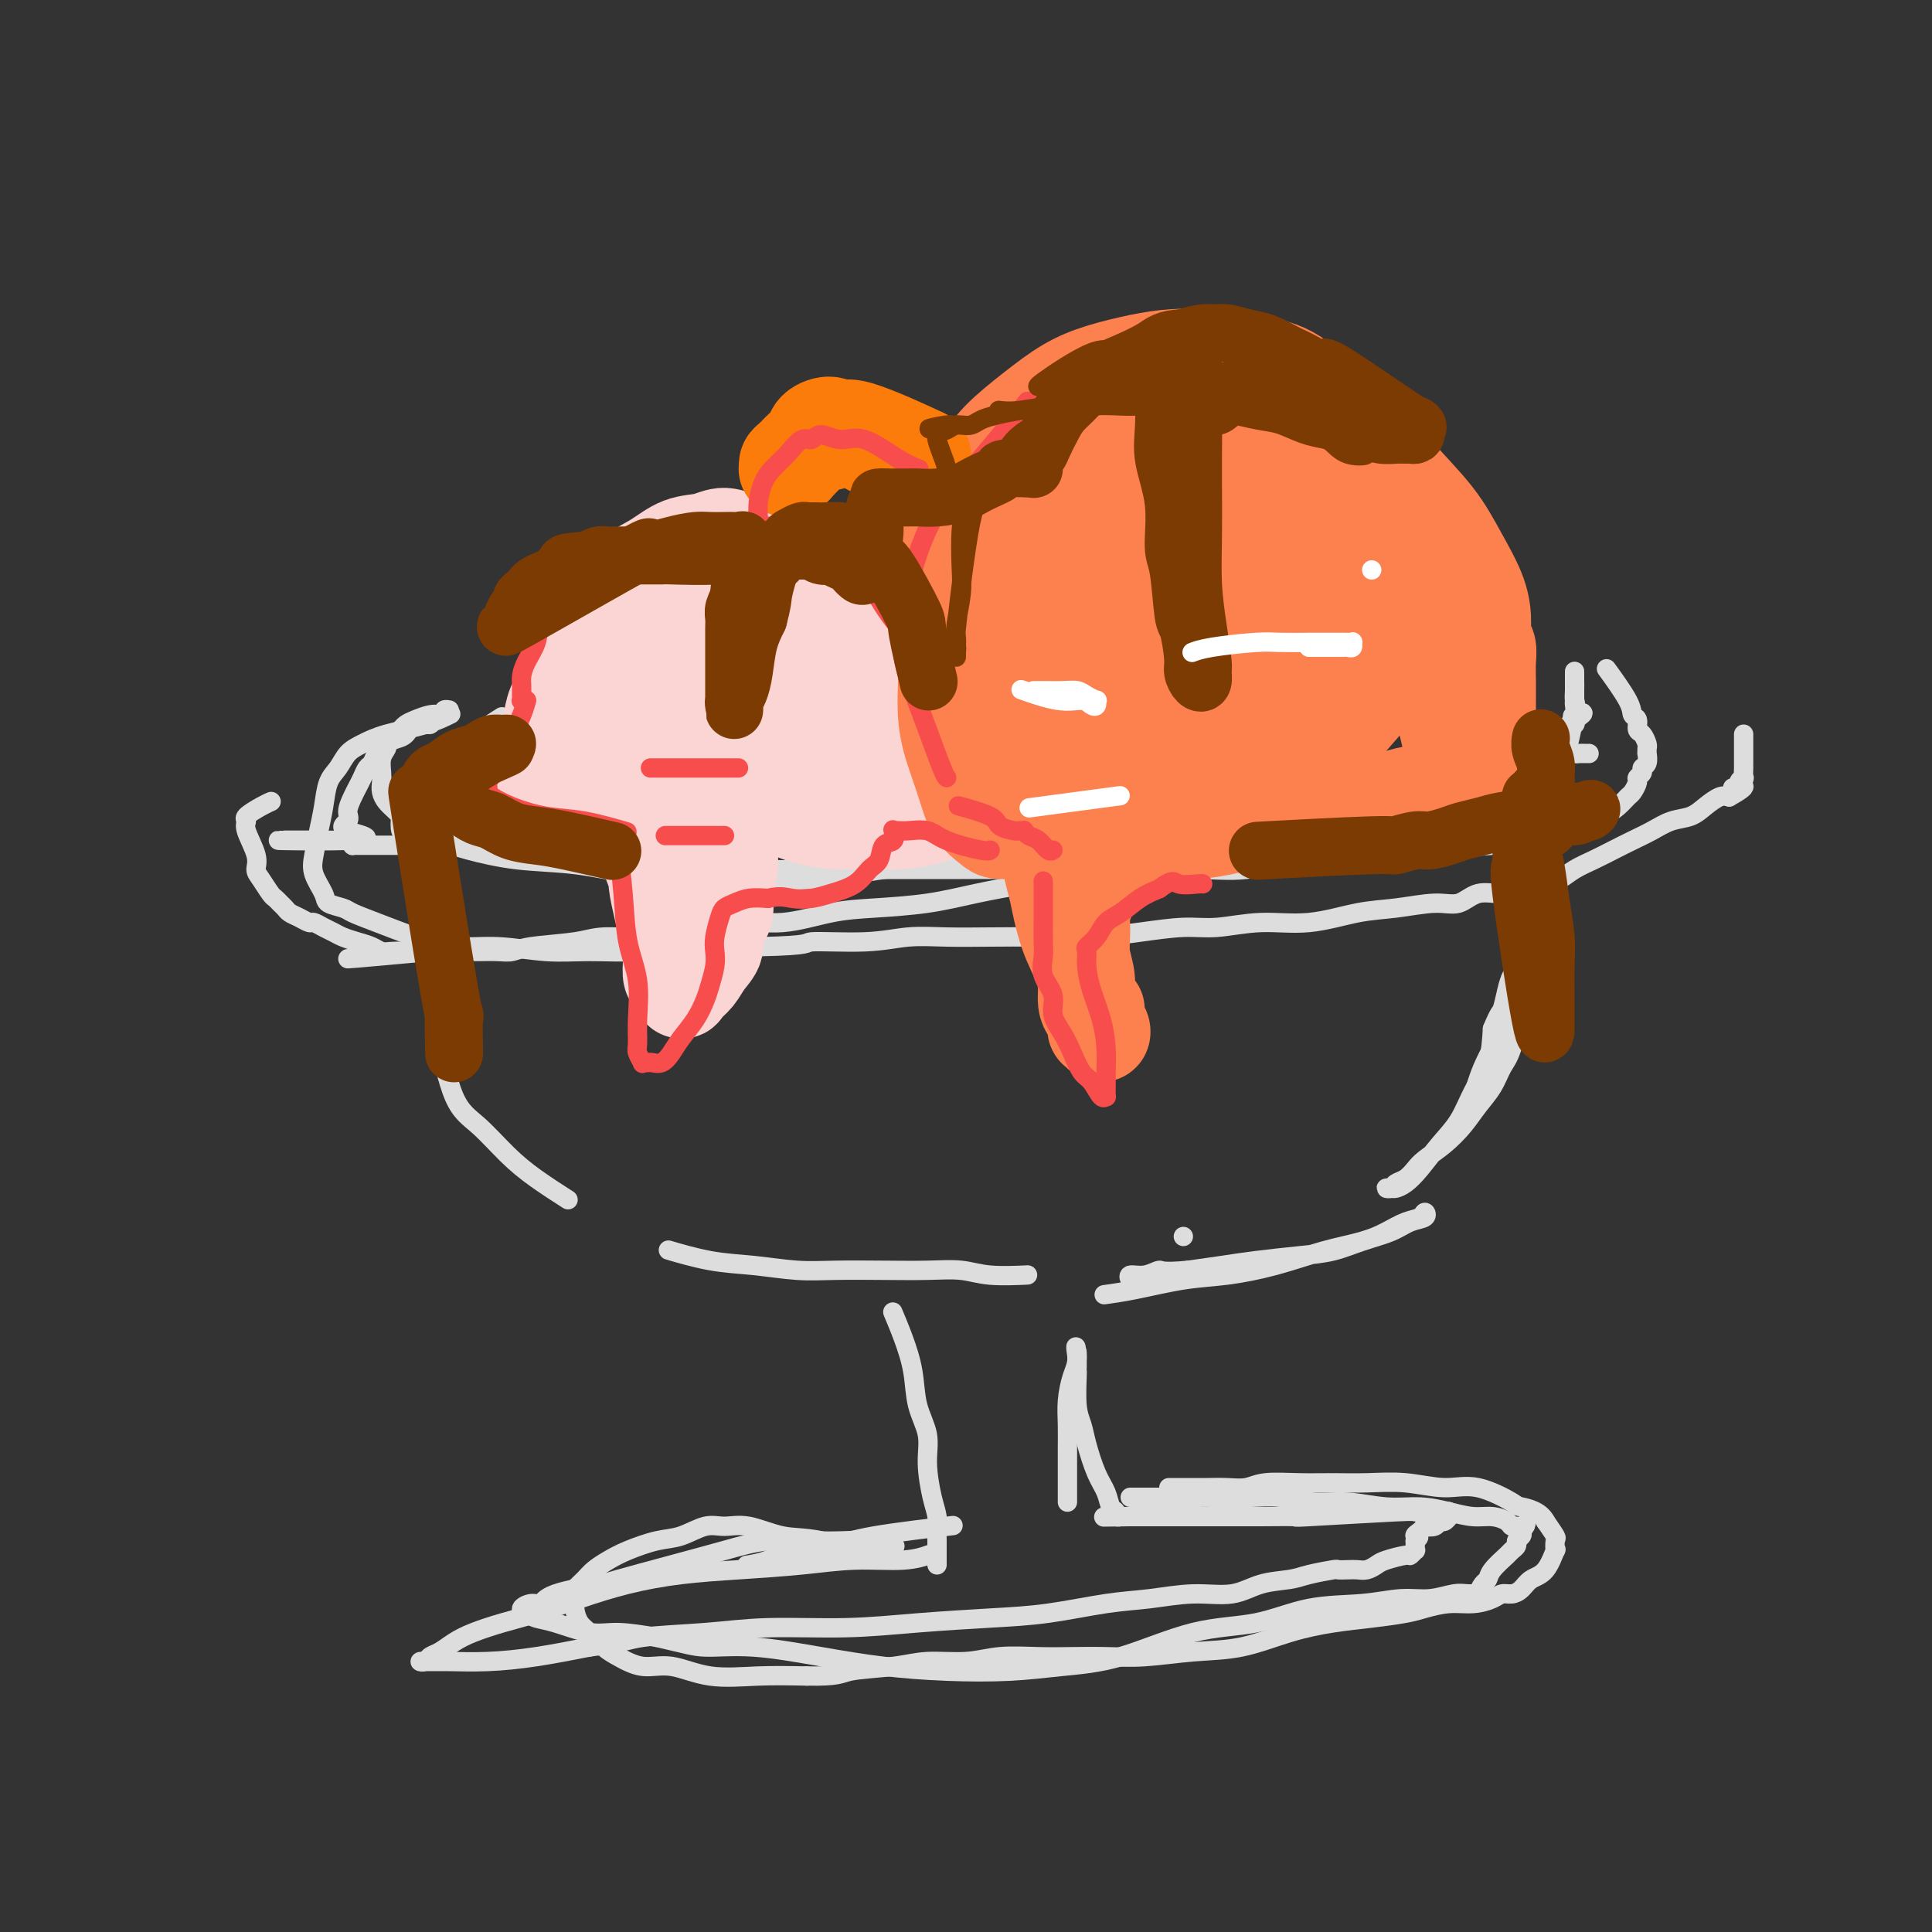 <svg viewBox='0 0 400 400' version='1.1' xmlns='http://www.w3.org/2000/svg' xmlns:xlink='http://www.w3.org/1999/xlink'><rect x="0" y="0" width="400" height="400" fill="#333333" stroke="none"/><g fill='none' stroke='rgb(221,221,221)' stroke-width='4' stroke-linecap='round' stroke-linejoin='round'><path d='M103,149c-0.276,0.177 -0.553,0.353 0,0c0.553,-0.353 1.935,-1.237 0,0c-1.935,1.237 -7.187,4.595 -10,7c-2.813,2.405 -3.185,3.857 -4,5c-0.815,1.143 -2.072,1.977 -3,3c-0.928,1.023 -1.527,2.234 -2,3c-0.473,0.766 -0.820,1.087 -1,2c-0.180,0.913 -0.195,2.418 0,3c0.195,0.582 0.598,0.240 1,0c0.402,-0.240 0.801,-0.378 2,0c1.199,0.378 3.197,1.271 5,2c1.803,0.729 3.412,1.296 6,2c2.588,0.704 6.156,1.547 10,2c3.844,0.453 7.964,0.515 12,1c4.036,0.485 7.989,1.391 12,2c4.011,0.609 8.082,0.920 12,1c3.918,0.080 7.685,-0.072 12,0c4.315,0.072 9.178,0.367 14,0c4.822,-0.367 9.605,-1.397 14,-2c4.395,-0.603 8.404,-0.777 13,-1c4.596,-0.223 9.778,-0.493 14,-1c4.222,-0.507 7.483,-1.252 11,-2c3.517,-0.748 7.291,-1.499 11,-2c3.709,-0.501 7.355,-0.750 11,-1'/><path d='M243,173c17.571,-1.470 11.499,-0.646 11,-1c-0.499,-0.354 4.575,-1.888 8,-3c3.425,-1.112 5.203,-1.803 7,-2c1.797,-0.197 3.615,0.101 5,0c1.385,-0.101 2.339,-0.601 4,-1c1.661,-0.399 4.031,-0.698 6,-1c1.969,-0.302 3.537,-0.607 5,-1c1.463,-0.393 2.823,-0.874 4,-1c1.177,-0.126 2.173,0.102 3,0c0.827,-0.102 1.485,-0.534 2,-1c0.515,-0.466 0.887,-0.965 2,-1c1.113,-0.035 2.966,0.394 4,0c1.034,-0.394 1.251,-1.613 2,-2c0.749,-0.387 2.032,0.056 3,0c0.968,-0.056 1.620,-0.611 2,-1c0.380,-0.389 0.488,-0.611 1,-1c0.512,-0.389 1.427,-0.944 2,-1c0.573,-0.056 0.804,0.387 2,0c1.196,-0.387 3.356,-1.605 4,-2c0.644,-0.395 -0.230,0.034 0,0c0.230,-0.034 1.563,-0.530 2,-1c0.437,-0.470 -0.022,-0.914 0,-1c0.022,-0.086 0.527,0.187 1,0c0.473,-0.187 0.915,-0.834 1,-1c0.085,-0.166 -0.187,0.149 0,0c0.187,-0.149 0.834,-0.762 1,-1c0.166,-0.238 -0.148,-0.103 0,0c0.148,0.103 0.756,0.172 1,0c0.244,-0.172 0.122,-0.586 0,-1'/><path d='M326,149c3.403,-2.112 0.912,-1.392 0,-1c-0.912,0.392 -0.244,0.456 0,0c0.244,-0.456 0.065,-1.431 0,-2c-0.065,-0.569 -0.018,-0.731 0,-1c0.018,-0.269 0.005,-0.646 0,-1c-0.005,-0.354 -0.001,-0.686 0,-1c0.001,-0.314 0.000,-0.610 0,-1c-0.000,-0.390 -0.000,-0.872 0,-1c0.000,-0.128 0.000,0.099 0,0c-0.000,-0.099 -0.000,-0.526 0,-1c0.000,-0.474 0.000,-0.997 0,-1c-0.000,-0.003 -0.001,0.514 0,1c0.001,0.486 0.002,0.942 0,1c-0.002,0.058 -0.008,-0.281 0,0c0.008,0.281 0.028,1.182 0,2c-0.028,0.818 -0.106,1.552 0,2c0.106,0.448 0.395,0.609 0,3c-0.395,2.391 -1.476,7.011 -2,9c-0.524,1.989 -0.493,1.348 -1,2c-0.507,0.652 -1.553,2.597 -3,4c-1.447,1.403 -3.295,2.264 -5,3c-1.705,0.736 -3.268,1.349 -5,2c-1.732,0.651 -3.634,1.341 -6,2c-2.366,0.659 -5.198,1.287 -8,2c-2.802,0.713 -5.576,1.511 -9,2c-3.424,0.489 -7.499,0.670 -11,1c-3.501,0.330 -6.429,0.809 -10,1c-3.571,0.191 -7.786,0.096 -12,0'/><path d='M254,176c-7.655,0.253 -10.291,-0.114 -14,0c-3.709,0.114 -8.489,0.711 -13,1c-4.511,0.289 -8.751,0.271 -13,0c-4.249,-0.271 -8.505,-0.794 -13,-1c-4.495,-0.206 -9.227,-0.094 -13,0c-3.773,0.094 -6.586,0.169 -10,0c-3.414,-0.169 -7.429,-0.581 -11,-1c-3.571,-0.419 -6.697,-0.844 -10,-1c-3.303,-0.156 -6.783,-0.042 -10,0c-3.217,0.042 -6.172,0.011 -9,0c-2.828,-0.011 -5.528,-0.004 -8,0c-2.472,0.004 -4.717,0.005 -7,0c-2.283,-0.005 -4.606,-0.015 -7,0c-2.394,0.015 -4.861,0.057 -7,0c-2.139,-0.057 -3.952,-0.211 -6,0c-2.048,0.211 -4.333,0.789 -6,1c-1.667,0.211 -2.716,0.057 -4,0c-1.284,-0.057 -2.801,-0.015 -4,0c-1.199,0.015 -2.078,0.004 -3,0c-0.922,-0.004 -1.887,-0.001 -3,0c-1.113,0.001 -2.374,0.000 -3,0c-0.626,-0.000 -0.615,-0.000 -1,0c-0.385,0.000 -1.165,-0.000 -2,0c-0.835,0.000 -1.726,0.001 -2,0c-0.274,-0.001 0.067,-0.003 0,0c-0.067,0.003 -0.544,0.011 -1,0c-0.456,-0.011 -0.892,-0.041 -1,0c-0.108,0.041 0.112,0.155 0,0c-0.112,-0.155 -0.556,-0.577 -1,-1'/><path d='M72,174c-28.155,-0.215 -7.541,0.248 0,0c7.541,-0.248 2.009,-1.207 0,-2c-2.009,-0.793 -0.497,-1.419 0,-2c0.497,-0.581 -0.022,-1.115 0,-2c0.022,-0.885 0.583,-2.120 1,-3c0.417,-0.880 0.688,-1.404 1,-2c0.312,-0.596 0.664,-1.262 1,-2c0.336,-0.738 0.656,-1.546 1,-2c0.344,-0.454 0.711,-0.554 1,-1c0.289,-0.446 0.498,-1.237 1,-2c0.502,-0.763 1.295,-1.496 2,-2c0.705,-0.504 1.321,-0.779 2,-1c0.679,-0.221 1.419,-0.389 2,-1c0.581,-0.611 1.002,-1.667 2,-2c0.998,-0.333 2.573,0.055 3,0c0.427,-0.055 -0.293,-0.555 0,-1c0.293,-0.445 1.600,-0.837 2,-1c0.400,-0.163 -0.107,-0.097 0,0c0.107,0.097 0.828,0.226 1,0c0.172,-0.226 -0.205,-0.806 0,-1c0.205,-0.194 0.992,-0.000 1,0c0.008,0.000 -0.764,-0.193 -1,0c-0.236,0.193 0.063,0.773 0,1c-0.063,0.227 -0.489,0.102 -1,0c-0.511,-0.102 -1.106,-0.182 -2,0c-0.894,0.182 -2.085,0.626 -3,1c-0.915,0.374 -1.554,0.678 -2,1c-0.446,0.322 -0.699,0.664 -1,1c-0.301,0.336 -0.651,0.668 -1,1'/><path d='M82,152c-1.862,1.032 -2.015,1.613 -2,2c0.015,0.387 0.200,0.579 0,1c-0.200,0.421 -0.783,1.072 -1,2c-0.217,0.928 -0.068,2.134 0,3c0.068,0.866 0.053,1.391 0,2c-0.053,0.609 -0.145,1.301 0,2c0.145,0.699 0.528,1.406 1,2c0.472,0.594 1.032,1.076 2,2c0.968,0.924 2.345,2.289 4,3c1.655,0.711 3.587,0.768 5,1c1.413,0.232 2.306,0.640 4,1c1.694,0.360 4.190,0.674 7,1c2.810,0.326 5.933,0.664 9,1c3.067,0.336 6.078,0.668 9,1c2.922,0.332 5.757,0.663 9,1c3.243,0.337 6.895,0.679 10,1c3.105,0.321 5.664,0.622 9,1c3.336,0.378 7.448,0.833 11,1c3.552,0.167 6.544,0.044 10,0c3.456,-0.044 7.376,-0.011 11,0c3.624,0.011 6.951,0.000 10,0c3.049,-0.000 5.818,0.010 9,0c3.182,-0.010 6.776,-0.040 10,0c3.224,0.040 6.078,0.152 9,0c2.922,-0.152 5.911,-0.567 9,-1c3.089,-0.433 6.277,-0.885 9,-1c2.723,-0.115 4.981,0.107 7,0c2.019,-0.107 3.799,-0.544 6,-1c2.201,-0.456 4.823,-0.930 7,-1c2.177,-0.070 3.908,0.266 6,0c2.092,-0.266 4.546,-1.133 7,-2'/><path d='M269,174c9.009,-0.881 6.033,-0.085 6,0c-0.033,0.085 2.879,-0.541 5,-1c2.121,-0.459 3.452,-0.752 5,-1c1.548,-0.248 3.314,-0.450 5,-1c1.686,-0.550 3.293,-1.447 5,-2c1.707,-0.553 3.515,-0.763 5,-1c1.485,-0.237 2.646,-0.500 4,-1c1.354,-0.500 2.901,-1.236 4,-2c1.099,-0.764 1.751,-1.557 3,-2c1.249,-0.443 3.094,-0.535 4,-1c0.906,-0.465 0.873,-1.301 2,-2c1.127,-0.699 3.415,-1.259 5,-2c1.585,-0.741 2.467,-1.663 3,-2c0.533,-0.337 0.717,-0.090 1,0c0.283,0.090 0.663,0.024 1,0c0.337,-0.024 0.629,-0.007 1,0c0.371,0.007 0.820,0.002 1,0c0.180,-0.002 0.090,-0.001 0,0'/><path d='M333,139c0.116,0.159 0.231,0.318 0,0c-0.231,-0.318 -0.809,-1.111 0,0c0.809,1.111 3.004,4.128 4,6c0.996,1.872 0.792,2.599 1,3c0.208,0.401 0.826,0.474 1,1c0.174,0.526 -0.097,1.504 0,2c0.097,0.496 0.562,0.509 1,1c0.438,0.491 0.851,1.459 1,2c0.149,0.541 0.036,0.656 0,1c-0.036,0.344 0.006,0.918 0,1c-0.006,0.082 -0.058,-0.329 0,0c0.058,0.329 0.227,1.396 0,2c-0.227,0.604 -0.848,0.743 -1,1c-0.152,0.257 0.167,0.631 0,1c-0.167,0.369 -0.821,0.732 -1,1c-0.179,0.268 0.116,0.442 0,1c-0.116,0.558 -0.641,1.500 -1,2c-0.359,0.500 -0.550,0.557 -1,1c-0.450,0.443 -1.160,1.273 -2,2c-0.840,0.727 -1.812,1.351 -3,2c-1.188,0.649 -2.594,1.325 -4,2'/><path d='M328,171c-2.804,2.131 -3.314,0.957 -5,1c-1.686,0.043 -4.547,1.302 -7,2c-2.453,0.698 -4.497,0.836 -7,1c-2.503,0.164 -5.466,0.355 -8,1c-2.534,0.645 -4.640,1.745 -10,2c-5.360,0.255 -13.974,-0.335 -20,0c-6.026,0.335 -9.464,1.595 -13,2c-3.536,0.405 -7.170,-0.043 -11,0c-3.830,0.043 -7.856,0.579 -12,1c-4.144,0.421 -8.405,0.729 -12,1c-3.595,0.271 -6.523,0.505 -10,1c-3.477,0.495 -7.504,1.251 -11,2c-3.496,0.749 -6.460,1.491 -10,2c-3.540,0.509 -7.655,0.785 -11,1c-3.345,0.215 -5.920,0.368 -9,1c-3.080,0.632 -6.665,1.743 -10,2c-3.335,0.257 -6.419,-0.338 -9,0c-2.581,0.338 -4.660,1.610 -7,2c-2.340,0.390 -4.941,-0.103 -7,0c-2.059,0.103 -3.576,0.802 -6,1c-2.424,0.198 -5.754,-0.105 -8,0c-2.246,0.105 -3.408,0.616 -6,1c-2.592,0.384 -6.612,0.639 -9,1c-2.388,0.361 -3.142,0.829 -4,1c-0.858,0.171 -1.818,0.046 -3,0c-1.182,-0.046 -2.585,-0.012 -4,0c-1.415,0.012 -2.843,0.003 -4,0c-1.157,-0.003 -2.045,-0.001 -3,0c-0.955,0.001 -1.978,0.000 -3,0'/><path d='M89,197c-31.894,2.940 -10.629,0.788 -3,0c7.629,-0.788 1.622,-0.214 -1,0c-2.622,0.214 -1.860,0.069 -2,0c-0.140,-0.069 -1.182,-0.060 -2,0c-0.818,0.060 -1.412,0.171 -2,0c-0.588,-0.171 -1.168,-0.623 -2,-1c-0.832,-0.377 -1.914,-0.679 -3,-1c-1.086,-0.321 -2.174,-0.659 -3,-1c-0.826,-0.341 -1.390,-0.683 -2,-1c-0.610,-0.317 -1.266,-0.610 -2,-1c-0.734,-0.390 -1.544,-0.878 -2,-1c-0.456,-0.122 -0.556,0.122 -1,0c-0.444,-0.122 -1.233,-0.611 -2,-1c-0.767,-0.389 -1.514,-0.680 -2,-1c-0.486,-0.320 -0.711,-0.670 -1,-1c-0.289,-0.330 -0.642,-0.640 -1,-1c-0.358,-0.360 -0.721,-0.769 -1,-1c-0.279,-0.231 -0.475,-0.285 -1,-1c-0.525,-0.715 -1.380,-2.090 -2,-3c-0.620,-0.910 -1.006,-1.356 -1,-2c0.006,-0.644 0.403,-1.485 0,-3c-0.403,-1.515 -1.607,-3.702 -2,-5c-0.393,-1.298 0.025,-1.707 0,-2c-0.025,-0.293 -0.491,-0.470 0,-1c0.491,-0.530 1.940,-1.412 3,-2c1.060,-0.588 1.731,-0.882 2,-1c0.269,-0.118 0.134,-0.059 0,0'/><path d='M93,148c-0.096,0.048 -0.192,0.096 0,0c0.192,-0.096 0.672,-0.336 0,0c-0.672,0.336 -2.497,1.248 -5,2c-2.503,0.752 -5.682,1.343 -8,2c-2.318,0.657 -3.773,1.378 -5,2c-1.227,0.622 -2.227,1.144 -3,2c-0.773,0.856 -1.321,2.045 -2,3c-0.679,0.955 -1.490,1.675 -2,3c-0.510,1.325 -0.718,3.254 -1,5c-0.282,1.746 -0.639,3.308 -1,5c-0.361,1.692 -0.728,3.514 -1,5c-0.272,1.486 -0.451,2.635 0,4c0.451,1.365 1.531,2.945 2,4c0.469,1.055 0.328,1.584 1,2c0.672,0.416 2.157,0.718 3,1c0.843,0.282 1.043,0.544 2,1c0.957,0.456 2.672,1.107 5,2c2.328,0.893 5.269,2.029 8,3c2.731,0.971 5.254,1.778 8,2c2.746,0.222 5.717,-0.140 9,0c3.283,0.140 6.880,0.783 10,1c3.120,0.217 5.764,0.006 9,0c3.236,-0.006 7.063,0.191 11,0c3.937,-0.191 7.982,-0.769 12,-1c4.018,-0.231 8.009,-0.116 12,0'/><path d='M157,196c11.690,-0.243 9.414,-0.850 11,-1c1.586,-0.150 7.035,0.156 11,0c3.965,-0.156 6.447,-0.773 9,-1c2.553,-0.227 5.176,-0.063 8,0c2.824,0.063 5.850,0.027 9,0c3.150,-0.027 6.425,-0.045 10,0c3.575,0.045 7.449,0.151 11,0c3.551,-0.151 6.777,-0.561 10,-1c3.223,-0.439 6.443,-0.909 9,-1c2.557,-0.091 4.452,0.197 7,0c2.548,-0.197 5.748,-0.880 9,-1c3.252,-0.120 6.554,0.324 10,0c3.446,-0.324 7.036,-1.415 10,-2c2.964,-0.585 5.303,-0.664 8,-1c2.697,-0.336 5.754,-0.930 8,-1c2.246,-0.070 3.683,0.384 5,0c1.317,-0.384 2.516,-1.608 4,-2c1.484,-0.392 3.253,0.047 5,0c1.747,-0.047 3.471,-0.579 5,-1c1.529,-0.421 2.863,-0.732 4,-1c1.137,-0.268 2.078,-0.495 3,-1c0.922,-0.505 1.824,-1.290 3,-2c1.176,-0.710 2.624,-1.346 4,-2c1.376,-0.654 2.679,-1.326 4,-2c1.321,-0.674 2.660,-1.349 4,-2c1.340,-0.651 2.680,-1.278 4,-2c1.320,-0.722 2.619,-1.539 4,-2c1.381,-0.461 2.844,-0.567 4,-1c1.156,-0.433 2.003,-1.194 3,-2c0.997,-0.806 2.142,-1.659 3,-2c0.858,-0.341 1.429,-0.171 2,0'/><path d='M358,165c5.576,-3.094 2.016,-2.330 1,-2c-1.016,0.330 0.512,0.224 1,0c0.488,-0.224 -0.066,-0.567 0,-1c0.066,-0.433 0.750,-0.956 1,-1c0.250,-0.044 0.067,0.392 0,0c-0.067,-0.392 -0.018,-1.612 0,-2c0.018,-0.388 0.005,0.056 0,0c-0.005,-0.056 -0.001,-0.611 0,-1c0.001,-0.389 0.000,-0.611 0,-1c-0.000,-0.389 -0.000,-0.944 0,-1c0.000,-0.056 0.000,0.388 0,0c-0.000,-0.388 -0.000,-1.607 0,-2c0.000,-0.393 0.000,0.039 0,0c-0.000,-0.039 -0.000,-0.549 0,-1c0.000,-0.451 0.000,-0.843 0,-1c-0.000,-0.157 -0.000,-0.078 0,0'/><path d='M91,216c0.061,0.296 0.122,0.592 0,0c-0.122,-0.592 -0.426,-2.070 0,0c0.426,2.070 1.583,7.690 3,11c1.417,3.310 3.095,4.310 5,6c1.905,1.690 4.036,4.072 6,6c1.964,1.928 3.759,3.404 6,5c2.241,1.596 4.926,3.313 6,4c1.074,0.687 0.537,0.343 0,0'/><path d='M315,195c0.001,0.067 0.002,0.134 0,0c-0.002,-0.134 -0.006,-0.468 0,0c0.006,0.468 0.024,1.737 0,4c-0.024,2.263 -0.088,5.518 0,7c0.088,1.482 0.330,1.190 0,3c-0.330,1.810 -1.231,5.722 -2,8c-0.769,2.278 -1.405,2.920 -2,4c-0.595,1.080 -1.150,2.597 -2,4c-0.850,1.403 -1.995,2.693 -3,4c-1.005,1.307 -1.869,2.630 -3,4c-1.131,1.370 -2.531,2.787 -4,4c-1.469,1.213 -3.009,2.224 -4,3c-0.991,0.776 -1.433,1.318 -2,2c-0.567,0.682 -1.259,1.503 -2,2c-0.741,0.497 -1.531,0.670 -2,1c-0.469,0.330 -0.618,0.819 -1,1c-0.382,0.181 -0.998,0.055 -1,0c-0.002,-0.055 0.610,-0.040 1,0c0.390,0.040 0.558,0.106 1,0c0.442,-0.106 1.156,-0.382 2,-1c0.844,-0.618 1.816,-1.576 3,-3c1.184,-1.424 2.580,-3.312 4,-5c1.420,-1.688 2.865,-3.174 4,-5c1.135,-1.826 1.959,-3.992 3,-6c1.041,-2.008 2.297,-3.860 3,-6c0.703,-2.140 0.851,-4.570 1,-7'/><path d='M309,213c1.487,-3.643 1.704,-3.252 2,-4c0.296,-0.748 0.672,-2.635 1,-4c0.328,-1.365 0.610,-2.207 1,-3c0.390,-0.793 0.889,-1.535 1,-2c0.111,-0.465 -0.164,-0.652 0,-1c0.164,-0.348 0.769,-0.856 1,-1c0.231,-0.144 0.087,0.076 0,0c-0.087,-0.076 -0.118,-0.449 0,0c0.118,0.449 0.385,1.718 0,4c-0.385,2.282 -1.421,5.575 -3,9c-1.579,3.425 -3.702,6.980 -5,10c-1.298,3.020 -1.773,5.505 -3,8c-1.227,2.495 -3.208,4.998 -4,6c-0.792,1.002 -0.396,0.501 0,0'/><path d='M139,259c-0.050,-0.015 -0.100,-0.029 0,0c0.100,0.029 0.348,0.103 0,0c-0.348,-0.103 -1.294,-0.381 0,0c1.294,0.381 4.828,1.423 8,2c3.172,0.577 5.981,0.691 9,1c3.019,0.309 6.249,0.814 9,1c2.751,0.186 5.022,0.054 8,0c2.978,-0.054 6.662,-0.028 10,0c3.338,0.028 6.328,0.060 9,0c2.672,-0.060 5.025,-0.212 7,0c1.975,0.212 3.570,0.788 6,1c2.430,0.212 5.694,0.061 7,0c1.306,-0.061 0.653,-0.030 0,0'/><path d='M185,272c-0.012,-0.029 -0.024,-0.057 0,0c0.024,0.057 0.085,0.201 0,0c-0.085,-0.201 -0.316,-0.747 0,0c0.316,0.747 1.180,2.787 2,5c0.820,2.213 1.595,4.598 2,7c0.405,2.402 0.438,4.820 1,7c0.562,2.180 1.653,4.121 2,6c0.347,1.879 -0.051,3.696 0,6c0.051,2.304 0.549,5.093 1,7c0.451,1.907 0.853,2.930 1,4c0.147,1.070 0.039,2.186 0,3c-0.039,0.814 -0.011,1.328 0,2c0.011,0.672 0.003,1.504 0,2c-0.003,0.496 -0.001,0.655 0,1c0.001,0.345 0.000,0.876 0,1c-0.000,0.124 -0.000,-0.159 0,0c0.000,0.159 0.000,0.760 0,1c-0.000,0.240 -0.000,0.120 0,0'/><path d='M192,322c0.024,-0.009 0.047,-0.017 0,0c-0.047,0.017 -0.166,0.060 0,0c0.166,-0.060 0.615,-0.223 0,0c-0.615,0.223 -2.295,0.833 -5,1c-2.705,0.167 -6.435,-0.108 -10,0c-3.565,0.108 -6.964,0.598 -11,1c-4.036,0.402 -8.710,0.716 -13,1c-4.290,0.284 -8.197,0.537 -12,1c-3.803,0.463 -7.504,1.135 -11,2c-3.496,0.865 -6.788,1.922 -10,3c-3.212,1.078 -6.345,2.176 -9,3c-2.655,0.824 -4.834,1.372 -7,2c-2.166,0.628 -4.320,1.335 -6,2c-1.680,0.665 -2.886,1.288 -4,2c-1.114,0.712 -2.136,1.511 -3,2c-0.864,0.489 -1.571,0.667 -2,1c-0.429,0.333 -0.580,0.822 -1,1c-0.420,0.178 -1.110,0.045 -1,0c0.110,-0.045 1.021,-0.004 2,0c0.979,0.004 2.025,-0.030 4,0c1.975,0.030 4.878,0.123 8,0c3.122,-0.123 6.463,-0.464 10,-1c3.537,-0.536 7.268,-1.268 11,-2'/><path d='M122,341c7.118,-0.874 7.912,-1.557 11,-2c3.088,-0.443 8.471,-0.644 13,-1c4.529,-0.356 8.204,-0.868 13,-1c4.796,-0.132 10.713,0.115 16,0c5.287,-0.115 9.943,-0.594 15,-1c5.057,-0.406 10.513,-0.740 15,-1c4.487,-0.260 8.005,-0.446 12,-1c3.995,-0.554 8.467,-1.476 12,-2c3.533,-0.524 6.126,-0.651 9,-1c2.874,-0.349 6.031,-0.919 9,-1c2.969,-0.081 5.752,0.328 8,0c2.248,-0.328 3.960,-1.394 6,-2c2.040,-0.606 4.409,-0.751 6,-1c1.591,-0.249 2.404,-0.603 4,-1c1.596,-0.397 3.974,-0.838 5,-1c1.026,-0.162 0.698,-0.047 1,0c0.302,0.047 1.233,0.024 2,0c0.767,-0.024 1.369,-0.049 2,0c0.631,0.049 1.293,0.172 2,0c0.707,-0.172 1.461,-0.638 2,-1c0.539,-0.362 0.862,-0.618 2,-1c1.138,-0.382 3.089,-0.890 4,-1c0.911,-0.110 0.780,0.177 1,0c0.220,-0.177 0.791,-0.818 1,-1c0.209,-0.182 0.056,0.096 0,0c-0.056,-0.096 -0.015,-0.564 0,-1c0.015,-0.436 0.004,-0.839 0,-1c-0.004,-0.161 -0.002,-0.081 0,0'/><path d='M293,319c1.505,-1.110 0.266,-0.885 0,-1c-0.266,-0.115 0.439,-0.571 1,-1c0.561,-0.429 0.976,-0.832 1,-1c0.024,-0.168 -0.344,-0.101 0,0c0.344,0.101 1.399,0.237 2,0c0.601,-0.237 0.749,-0.847 1,-1c0.251,-0.153 0.604,0.151 1,0c0.396,-0.151 0.835,-0.759 1,-1c0.165,-0.241 0.055,-0.117 0,0c-0.055,0.117 -0.055,0.228 0,0c0.055,-0.228 0.165,-0.794 0,-1c-0.165,-0.206 -0.604,-0.051 -1,0c-0.396,0.051 -0.748,-0.000 -2,0c-1.252,0.000 -3.404,0.053 -4,0c-0.596,-0.053 0.365,-0.210 -4,0c-4.365,0.210 -14.057,0.788 -18,1c-3.943,0.212 -2.138,0.057 -3,0c-0.862,-0.057 -4.393,-0.015 -7,0c-2.607,0.015 -4.291,0.004 -6,0c-1.709,-0.004 -3.442,-0.001 -5,0c-1.558,0.001 -2.941,0.000 -4,0c-1.059,-0.000 -1.794,-0.000 -3,0c-1.206,0.000 -2.884,0.000 -4,0c-1.116,-0.000 -1.670,-0.000 -2,0c-0.330,0.000 -0.435,0.000 -1,0c-0.565,-0.000 -1.590,-0.000 -2,0c-0.410,0.000 -0.205,0.000 0,0'/><path d='M234,314c-10.371,0.154 -3.300,0.038 -1,0c2.300,-0.038 -0.172,0.003 -1,0c-0.828,-0.003 -0.014,-0.048 0,0c0.014,0.048 -0.772,0.189 -1,0c-0.228,-0.189 0.104,-0.707 0,-1c-0.104,-0.293 -0.643,-0.360 -1,-1c-0.357,-0.640 -0.530,-1.851 -1,-3c-0.470,-1.149 -1.236,-2.235 -2,-4c-0.764,-1.765 -1.525,-4.209 -2,-6c-0.475,-1.791 -0.663,-2.928 -1,-4c-0.337,-1.072 -0.822,-2.080 -1,-4c-0.178,-1.920 -0.048,-4.753 0,-6c0.048,-1.247 0.013,-0.907 0,-1c-0.013,-0.093 -0.003,-0.618 0,-1c0.003,-0.382 0.001,-0.622 0,-1c-0.001,-0.378 -0.000,-0.895 0,-1c0.000,-0.105 0.000,0.203 0,0c-0.000,-0.203 -0.000,-0.915 0,-1c0.000,-0.085 0.000,0.458 0,1'/><path d='M223,281c-0.574,-3.891 -0.010,-1.619 0,0c0.010,1.619 -0.533,2.585 -1,4c-0.467,1.415 -0.857,3.278 -1,5c-0.143,1.722 -0.038,3.301 0,5c0.038,1.699 0.010,3.517 0,5c-0.010,1.483 -0.003,2.632 0,4c0.003,1.368 0.001,2.954 0,4c-0.001,1.046 -0.000,1.551 0,2c0.000,0.449 0.000,0.843 0,1c-0.000,0.157 -0.000,0.079 0,0'/><path d='M229,268c0.116,-0.015 0.232,-0.031 0,0c-0.232,0.031 -0.811,0.108 0,0c0.811,-0.108 3.011,-0.403 6,-1c2.989,-0.597 6.767,-1.497 10,-2c3.233,-0.503 5.922,-0.610 9,-1c3.078,-0.390 6.546,-1.064 10,-2c3.454,-0.936 6.894,-2.134 10,-3c3.106,-0.866 5.879,-1.399 8,-2c2.121,-0.601 3.590,-1.268 5,-2c1.410,-0.732 2.762,-1.529 4,-2c1.238,-0.471 2.364,-0.618 3,-1c0.636,-0.382 0.783,-1.001 1,-1c0.217,0.001 0.503,0.620 0,1c-0.503,0.380 -1.796,0.522 -3,1c-1.204,0.478 -2.319,1.294 -4,2c-1.681,0.706 -3.928,1.302 -6,2c-2.072,0.698 -3.970,1.496 -6,2c-2.030,0.504 -4.194,0.712 -7,1c-2.806,0.288 -6.256,0.654 -9,1c-2.744,0.346 -4.784,0.670 -7,1c-2.216,0.330 -4.608,0.665 -7,1'/><path d='M246,263c-5.867,0.554 -5.533,-0.062 -6,0c-0.467,0.062 -1.733,0.800 -3,1c-1.267,0.200 -2.533,-0.138 -3,0c-0.467,0.138 -0.133,0.754 0,1c0.133,0.246 0.067,0.123 0,0'/><path d='M245,256c0.000,0.000 0.000,0.000 0,0c0.000,0.000 0.000,0.000 0,0c0.000,0.000 0.000,0.000 0,0'/><path d='M185,320c-0.084,-0.030 -0.167,-0.060 0,0c0.167,0.060 0.586,0.211 0,0c-0.586,-0.211 -2.175,-0.783 -4,-1c-1.825,-0.217 -3.885,-0.078 -6,0c-2.115,0.078 -4.283,0.094 -7,0c-2.717,-0.094 -5.981,-0.300 -9,0c-3.019,0.300 -5.793,1.105 -9,2c-3.207,0.895 -6.848,1.880 -11,3c-4.152,1.120 -8.817,2.376 -11,3c-2.183,0.624 -1.886,0.615 -4,1c-2.114,0.385 -6.641,1.164 -9,2c-2.359,0.836 -2.550,1.730 -3,2c-0.450,0.270 -1.159,-0.084 -2,0c-0.841,0.084 -1.815,0.605 -2,1c-0.185,0.395 0.418,0.666 1,1c0.582,0.334 1.142,0.733 2,1c0.858,0.267 2.013,0.401 4,1c1.987,0.599 4.804,1.661 7,2c2.196,0.339 3.770,-0.046 6,0c2.230,0.046 5.115,0.523 8,1'/><path d='M136,339c6.173,1.406 7.604,1.921 10,2c2.396,0.079 5.757,-0.279 10,0c4.243,0.279 9.369,1.196 14,2c4.631,0.804 8.769,1.495 13,2c4.231,0.505 8.555,0.825 13,1c4.445,0.175 9.010,0.204 13,0c3.990,-0.204 7.405,-0.640 11,-1c3.595,-0.360 7.369,-0.645 12,-2c4.631,-1.355 10.120,-3.779 15,-5c4.880,-1.221 9.150,-1.240 13,-2c3.850,-0.760 7.279,-2.260 11,-3c3.721,-0.740 7.735,-0.720 11,-1c3.265,-0.280 5.783,-0.860 8,-1c2.217,-0.140 4.134,0.161 6,0c1.866,-0.161 3.680,-0.782 5,-1c1.320,-0.218 2.147,-0.033 3,0c0.853,0.033 1.732,-0.087 2,0c0.268,0.087 -0.075,0.381 0,0c0.075,-0.381 0.569,-1.436 1,-2c0.431,-0.564 0.799,-0.637 1,-1c0.201,-0.363 0.235,-1.014 1,-2c0.765,-0.986 2.261,-2.306 3,-3c0.739,-0.694 0.720,-0.763 1,-1c0.280,-0.237 0.859,-0.641 1,-1c0.141,-0.359 -0.154,-0.674 0,-1c0.154,-0.326 0.758,-0.665 1,-1c0.242,-0.335 0.121,-0.668 0,-1'/><path d='M315,317c1.748,-2.234 0.618,-1.321 0,-1c-0.618,0.321 -0.723,0.048 -1,0c-0.277,-0.048 -0.726,0.128 -1,0c-0.274,-0.128 -0.374,-0.560 -1,-1c-0.626,-0.440 -1.777,-0.887 -3,-1c-1.223,-0.113 -2.517,0.109 -4,0c-1.483,-0.109 -3.157,-0.550 -5,-1c-1.843,-0.450 -3.857,-0.909 -6,-1c-2.143,-0.091 -4.415,0.186 -7,0c-2.585,-0.186 -5.482,-0.834 -8,-1c-2.518,-0.166 -4.656,0.152 -7,0c-2.344,-0.152 -4.893,-0.773 -7,-1c-2.107,-0.227 -3.771,-0.061 -6,0c-2.229,0.061 -5.024,0.016 -7,0c-1.976,-0.016 -3.132,-0.004 -5,0c-1.868,0.004 -4.448,0.001 -6,0c-1.552,-0.001 -2.076,-0.000 -3,0c-0.924,0.000 -2.249,0.000 -3,0c-0.751,-0.000 -0.929,-0.000 -1,0c-0.071,0.000 -0.036,0.000 0,0'/><path d='M180,322c0.067,0.023 0.135,0.047 0,0c-0.135,-0.047 -0.471,-0.164 0,0c0.471,0.164 1.750,0.608 0,0c-1.750,-0.608 -6.529,-2.270 -10,-3c-3.471,-0.730 -5.635,-0.528 -8,-1c-2.365,-0.472 -4.931,-1.616 -7,-2c-2.069,-0.384 -3.642,-0.006 -5,0c-1.358,0.006 -2.502,-0.360 -4,0c-1.498,0.360 -3.350,1.448 -5,2c-1.650,0.552 -3.099,0.570 -5,1c-1.901,0.430 -4.254,1.271 -6,2c-1.746,0.729 -2.884,1.346 -4,2c-1.116,0.654 -2.209,1.347 -3,2c-0.791,0.653 -1.281,1.267 -2,2c-0.719,0.733 -1.666,1.585 -2,2c-0.334,0.415 -0.056,0.394 0,1c0.056,0.606 -0.111,1.838 0,3c0.111,1.162 0.499,2.253 1,3c0.501,0.747 1.114,1.151 2,2c0.886,0.849 2.046,2.144 3,3c0.954,0.856 1.704,1.273 3,2c1.296,0.727 3.140,1.764 5,2c1.860,0.236 3.736,-0.328 6,0c2.264,0.328 4.917,1.550 8,2c3.083,0.450 6.595,0.129 10,0c3.405,-0.129 6.702,-0.064 10,0'/><path d='M167,347c6.837,0.126 6.930,-0.558 9,-1c2.070,-0.442 6.116,-0.640 9,-1c2.884,-0.360 4.604,-0.881 7,-1c2.396,-0.119 5.468,0.164 8,0c2.532,-0.164 4.525,-0.775 7,-1c2.475,-0.225 5.432,-0.064 8,0c2.568,0.064 4.749,0.030 7,0c2.251,-0.030 4.573,-0.056 7,0c2.427,0.056 4.957,0.194 8,0c3.043,-0.194 6.597,-0.720 10,-1c3.403,-0.280 6.655,-0.313 10,-1c3.345,-0.687 6.785,-2.029 10,-3c3.215,-0.971 6.207,-1.571 9,-2c2.793,-0.429 5.387,-0.689 8,-1c2.613,-0.311 5.246,-0.675 7,-1c1.754,-0.325 2.630,-0.613 4,-1c1.370,-0.387 3.235,-0.874 5,-1c1.765,-0.126 3.432,0.108 5,0c1.568,-0.108 3.038,-0.557 4,-1c0.962,-0.443 1.416,-0.878 2,-1c0.584,-0.122 1.299,0.071 2,0c0.701,-0.071 1.389,-0.406 2,-1c0.611,-0.594 1.144,-1.448 2,-2c0.856,-0.552 2.035,-0.801 3,-2c0.965,-1.199 1.717,-3.349 2,-4c0.283,-0.651 0.096,0.197 0,0c-0.096,-0.197 -0.103,-1.438 0,-2c0.103,-0.562 0.315,-0.446 0,-1c-0.315,-0.554 -1.158,-1.777 -2,-3'/><path d='M320,315c-1.102,-2.216 -3.856,-2.755 -5,-3c-1.144,-0.245 -0.677,-0.195 -2,-1c-1.323,-0.805 -4.435,-2.464 -7,-3c-2.565,-0.536 -4.585,0.053 -7,0c-2.415,-0.053 -5.227,-0.747 -8,-1c-2.773,-0.253 -5.508,-0.064 -8,0c-2.492,0.064 -4.742,0.003 -7,0c-2.258,-0.003 -4.523,0.052 -7,0c-2.477,-0.052 -5.167,-0.210 -7,0c-1.833,0.210 -2.808,0.788 -4,1c-1.192,0.212 -2.599,0.057 -4,0c-1.401,-0.057 -2.796,-0.015 -4,0c-1.204,0.015 -2.218,0.004 -3,0c-0.782,-0.004 -1.333,-0.001 -2,0c-0.667,0.001 -1.449,0.000 -2,0c-0.551,-0.000 -0.872,-0.000 -1,0c-0.128,0.000 -0.064,0.000 0,0'/><path d='M196,316c0.106,-0.012 0.213,-0.024 0,0c-0.213,0.024 -0.745,0.086 0,0c0.745,-0.086 2.767,-0.318 0,0c-2.767,0.318 -10.322,1.185 -15,2c-4.678,0.815 -6.480,1.577 -9,2c-2.520,0.423 -5.758,0.505 -8,1c-2.242,0.495 -3.488,1.402 -5,2c-1.512,0.598 -3.289,0.885 -4,1c-0.711,0.115 -0.355,0.057 0,0'/></g>
<g fill='none' stroke='rgb(251,212,212)' stroke-width='20' stroke-linecap='round' stroke-linejoin='round'><path d='M117,158c-0.039,0.053 -0.078,0.107 0,0c0.078,-0.107 0.272,-0.374 0,0c-0.272,0.374 -1.009,1.388 0,0c1.009,-1.388 3.763,-5.177 7,-9c3.237,-3.823 6.956,-7.679 10,-11c3.044,-3.321 5.413,-6.109 8,-8c2.587,-1.891 5.392,-2.887 8,-4c2.608,-1.113 5.020,-2.344 7,-3c1.980,-0.656 3.530,-0.737 5,0c1.470,0.737 2.862,2.291 4,3c1.138,0.709 2.022,0.571 3,1c0.978,0.429 2.051,1.424 3,2c0.949,0.576 1.774,0.732 2,1c0.226,0.268 -0.148,0.648 0,1c0.148,0.352 0.818,0.677 1,1c0.182,0.323 -0.123,0.645 0,1c0.123,0.355 0.674,0.744 1,1c0.326,0.256 0.427,0.377 0,0c-0.427,-0.377 -1.380,-1.254 -2,-2c-0.620,-0.746 -0.906,-1.360 -2,-2c-1.094,-0.640 -2.996,-1.305 -5,-2c-2.004,-0.695 -4.109,-1.421 -6,-2c-1.891,-0.579 -3.569,-1.011 -6,-1c-2.431,0.011 -5.616,0.464 -9,1c-3.384,0.536 -6.967,1.153 -10,2c-3.033,0.847 -5.517,1.923 -8,3'/><path d='M128,131c-5.339,1.539 -5.186,2.385 -6,4c-0.814,1.615 -2.593,3.997 -4,6c-1.407,2.003 -2.440,3.625 -3,5c-0.560,1.375 -0.646,2.502 -1,4c-0.354,1.498 -0.976,3.368 -1,4c-0.024,0.632 0.549,0.026 1,0c0.451,-0.026 0.781,0.530 1,1c0.219,0.470 0.326,0.856 1,1c0.674,0.144 1.913,0.046 3,0c1.087,-0.046 2.021,-0.041 3,0c0.979,0.041 2.002,0.116 4,0c1.998,-0.116 4.971,-0.423 7,-1c2.029,-0.577 3.116,-1.423 5,-2c1.884,-0.577 4.567,-0.886 7,-1c2.433,-0.114 4.616,-0.034 7,0c2.384,0.034 4.971,0.023 7,0c2.029,-0.023 3.502,-0.058 5,0c1.498,0.058 3.021,0.211 4,0c0.979,-0.211 1.415,-0.784 2,-1c0.585,-0.216 1.320,-0.076 2,0c0.680,0.076 1.305,0.087 -1,-1c-2.305,-1.087 -7.540,-3.273 -10,-4c-2.460,-0.727 -2.144,0.003 -4,1c-1.856,0.997 -5.884,2.259 -8,3c-2.116,0.741 -2.320,0.962 -4,2c-1.680,1.038 -4.837,2.895 -7,4c-2.163,1.105 -3.332,1.459 -4,2c-0.668,0.541 -0.834,1.271 -1,2'/><path d='M133,160c-4.396,2.147 -1.386,0.515 0,0c1.386,-0.515 1.147,0.088 2,0c0.853,-0.088 2.797,-0.866 5,-1c2.203,-0.134 4.665,0.376 8,0c3.335,-0.376 7.544,-1.638 11,-3c3.456,-1.362 6.159,-2.823 9,-4c2.841,-1.177 5.821,-2.070 8,-3c2.179,-0.930 3.558,-1.895 5,-3c1.442,-1.105 2.949,-2.349 4,-3c1.051,-0.651 1.648,-0.710 2,-1c0.352,-0.290 0.459,-0.810 0,-1c-0.459,-0.190 -1.485,-0.050 -3,0c-1.515,0.050 -3.518,0.010 -6,0c-2.482,-0.010 -5.443,0.011 -8,0c-2.557,-0.011 -4.708,-0.052 -7,0c-2.292,0.052 -4.723,0.198 -6,0c-1.277,-0.198 -1.401,-0.739 -5,1c-3.599,1.739 -10.674,5.757 -14,8c-3.326,2.243 -2.902,2.711 -3,3c-0.098,0.289 -0.717,0.398 -1,1c-0.283,0.602 -0.231,1.695 0,2c0.231,0.305 0.639,-0.179 1,0c0.361,0.179 0.674,1.020 2,2c1.326,0.980 3.666,2.097 6,3c2.334,0.903 4.661,1.590 7,2c2.339,0.410 4.689,0.543 7,1c2.311,0.457 4.584,1.238 6,1c1.416,-0.238 1.976,-1.497 3,-2c1.024,-0.503 2.512,-0.252 4,0'/><path d='M170,163c3.382,-0.344 1.836,-1.206 2,-2c0.164,-0.794 2.039,-1.522 3,-2c0.961,-0.478 1.009,-0.706 1,-1c-0.009,-0.294 -0.077,-0.653 0,-1c0.077,-0.347 0.297,-0.681 0,-1c-0.297,-0.319 -1.111,-0.621 -2,-1c-0.889,-0.379 -1.853,-0.833 -3,-1c-1.147,-0.167 -2.478,-0.045 -4,0c-1.522,0.045 -3.235,0.015 -5,0c-1.765,-0.015 -3.583,-0.015 -6,0c-2.417,0.015 -5.434,0.046 -8,0c-2.566,-0.046 -4.683,-0.168 -7,0c-2.317,0.168 -4.835,0.627 -7,1c-2.165,0.373 -3.977,0.662 -6,1c-2.023,0.338 -4.258,0.725 -6,1c-1.742,0.275 -2.992,0.437 -4,1c-1.008,0.563 -1.776,1.528 -3,2c-1.224,0.472 -2.905,0.452 -4,1c-1.095,0.548 -1.604,1.663 -2,2c-0.396,0.337 -0.678,-0.106 -1,0c-0.322,0.106 -0.685,0.760 0,1c0.685,0.240 2.417,0.065 3,0c0.583,-0.065 0.016,-0.020 0,0c-0.016,0.020 0.517,0.017 1,0c0.483,-0.017 0.914,-0.046 1,0c0.086,0.046 -0.173,0.167 0,0c0.173,-0.167 0.777,-0.622 1,-1c0.223,-0.378 0.064,-0.679 0,-1c-0.064,-0.321 -0.032,-0.660 0,-1'/><path d='M114,161c0.902,-1.572 0.655,-4.502 1,-7c0.345,-2.498 1.280,-4.563 2,-7c0.720,-2.437 1.223,-5.246 2,-8c0.777,-2.754 1.827,-5.452 3,-8c1.173,-2.548 2.470,-4.944 4,-7c1.530,-2.056 3.294,-3.771 5,-5c1.706,-1.229 3.356,-1.971 5,-3c1.644,-1.029 3.283,-2.345 5,-3c1.717,-0.655 3.510,-0.649 5,-1c1.490,-0.351 2.675,-1.059 4,-1c1.325,0.059 2.790,0.886 4,1c1.210,0.114 2.164,-0.486 4,0c1.836,0.486 4.554,2.056 7,3c2.446,0.944 4.619,1.260 7,2c2.381,0.740 4.970,1.905 7,3c2.030,1.095 3.502,2.122 5,3c1.498,0.878 3.024,1.609 4,2c0.976,0.391 1.403,0.443 2,1c0.597,0.557 1.364,1.619 2,3c0.636,1.381 1.141,3.079 2,5c0.859,1.921 2.072,4.063 3,6c0.928,1.937 1.570,3.668 2,5c0.430,1.332 0.648,2.266 1,3c0.352,0.734 0.837,1.269 1,2c0.163,0.731 0.006,1.658 0,2c-0.006,0.342 0.141,0.098 0,0c-0.141,-0.098 -0.571,-0.049 -1,0'/><path d='M200,152c1.217,3.866 -1.740,0.030 -4,-2c-2.260,-2.030 -3.824,-2.254 -6,-3c-2.176,-0.746 -4.964,-2.013 -8,-3c-3.036,-0.987 -6.319,-1.694 -10,-2c-3.681,-0.306 -7.759,-0.209 -11,0c-3.241,0.209 -5.645,0.532 -9,1c-3.355,0.468 -7.663,1.081 -11,2c-3.337,0.919 -5.704,2.145 -8,3c-2.296,0.855 -4.520,1.339 -6,2c-1.480,0.661 -2.214,1.501 -3,2c-0.786,0.499 -1.623,0.659 -2,1c-0.377,0.341 -0.294,0.864 0,1c0.294,0.136 0.799,-0.114 1,0c0.201,0.114 0.098,0.593 1,1c0.902,0.407 2.809,0.743 5,1c2.191,0.257 4.665,0.434 6,1c1.335,0.566 1.529,1.521 7,2c5.471,0.479 16.218,0.482 22,0c5.782,-0.482 6.600,-1.450 9,-2c2.400,-0.550 6.381,-0.683 10,-1c3.619,-0.317 6.877,-0.817 10,-1c3.123,-0.183 6.110,-0.049 8,0c1.890,0.049 2.683,0.014 3,0c0.317,-0.014 0.159,-0.007 0,0'/><path d='M130,167c-0.039,-0.091 -0.078,-0.183 0,0c0.078,0.183 0.273,0.639 0,0c-0.273,-0.639 -1.013,-2.374 0,0c1.013,2.374 3.778,8.855 5,12c1.222,3.145 0.902,2.952 1,4c0.098,1.048 0.614,3.335 1,5c0.386,1.665 0.642,2.707 1,4c0.358,1.293 0.817,2.838 1,4c0.183,1.162 0.090,1.941 0,3c-0.090,1.059 -0.176,2.398 0,3c0.176,0.602 0.613,0.468 1,1c0.387,0.532 0.725,1.731 1,2c0.275,0.269 0.488,-0.391 1,-1c0.512,-0.609 1.322,-1.166 2,-2c0.678,-0.834 1.224,-1.943 2,-3c0.776,-1.057 1.781,-2.060 2,-3c0.219,-0.940 -0.348,-1.816 0,-3c0.348,-1.184 1.610,-2.677 2,-4c0.390,-1.323 -0.092,-2.476 0,-4c0.092,-1.524 0.760,-3.419 1,-5c0.240,-1.581 0.054,-2.846 0,-4c-0.054,-1.154 0.024,-2.195 0,-3c-0.024,-0.805 -0.150,-1.373 0,-2c0.150,-0.627 0.575,-1.314 1,-2'/><path d='M152,169c0.590,-4.341 0.067,-1.692 0,-1c-0.067,0.692 0.324,-0.571 1,-1c0.676,-0.429 1.636,-0.024 3,0c1.364,0.024 3.132,-0.333 5,0c1.868,0.333 3.836,1.355 6,2c2.164,0.645 4.525,0.913 7,1c2.475,0.087 5.063,-0.009 7,0c1.937,0.009 3.224,0.121 5,0c1.776,-0.121 4.043,-0.476 6,-1c1.957,-0.524 3.604,-1.218 5,-2c1.396,-0.782 2.542,-1.652 3,-2c0.458,-0.348 0.229,-0.174 0,0'/></g>
<g fill='none' stroke='rgb(252,129,78)' stroke-width='20' stroke-linecap='round' stroke-linejoin='round'><path d='M192,112c0.236,-0.340 0.473,-0.680 0,0c-0.473,0.680 -1.654,2.380 0,0c1.654,-2.380 6.144,-8.840 9,-13c2.856,-4.160 4.079,-6.021 6,-8c1.921,-1.979 4.541,-4.075 7,-6c2.459,-1.925 4.757,-3.679 7,-5c2.243,-1.321 4.431,-2.208 7,-3c2.569,-0.792 5.518,-1.490 8,-2c2.482,-0.510 4.495,-0.830 7,-1c2.505,-0.170 5.500,-0.188 8,0c2.500,0.188 4.503,0.581 7,1c2.497,0.419 5.486,0.864 8,2c2.514,1.136 4.552,2.961 7,5c2.448,2.039 5.307,4.290 8,7c2.693,2.710 5.219,5.877 8,9c2.781,3.123 5.816,6.202 8,9c2.184,2.798 3.517,5.315 5,8c1.483,2.685 3.115,5.537 4,8c0.885,2.463 1.022,4.539 1,6c-0.022,1.461 -0.202,2.309 0,3c0.202,0.691 0.786,1.225 1,2c0.214,0.775 0.057,1.793 0,3c-0.057,1.207 -0.015,2.605 0,4c0.015,1.395 0.004,2.786 0,4c-0.004,1.214 -0.001,2.250 0,3c0.001,0.750 0.000,1.214 0,2c-0.000,0.786 -0.000,1.893 0,3'/><path d='M308,153c0.155,3.896 0.041,1.635 0,1c-0.041,-0.635 -0.010,0.356 0,1c0.010,0.644 -0.000,0.943 0,1c0.000,0.057 0.012,-0.126 0,0c-0.012,0.126 -0.046,0.561 0,1c0.046,0.439 0.173,0.881 0,1c-0.173,0.119 -0.646,-0.084 -1,0c-0.354,0.084 -0.588,0.455 -1,1c-0.412,0.545 -1.000,1.263 -2,2c-1.000,0.737 -2.412,1.494 -4,2c-1.588,0.506 -3.353,0.762 -5,1c-1.647,0.238 -3.175,0.456 -5,1c-1.825,0.544 -3.945,1.412 -6,2c-2.055,0.588 -4.045,0.897 -6,1c-1.955,0.103 -3.876,-0.000 -6,0c-2.124,0.000 -4.450,0.103 -7,0c-2.550,-0.103 -5.325,-0.413 -8,-1c-2.675,-0.587 -5.251,-1.450 -8,-2c-2.749,-0.550 -5.670,-0.789 -8,-1c-2.330,-0.211 -4.070,-0.396 -6,-1c-1.930,-0.604 -4.050,-1.626 -6,-2c-1.950,-0.374 -3.728,-0.100 -5,0c-1.272,0.100 -2.037,0.027 -3,0c-0.963,-0.027 -2.124,-0.007 -3,0c-0.876,0.007 -1.467,0.002 -2,0c-0.533,-0.002 -1.010,-0.001 -1,0c0.010,0.001 0.505,0.000 1,0'/><path d='M216,161c-9.783,-1.209 -3.241,-0.731 0,0c3.241,0.731 3.180,1.716 4,2c0.820,0.284 2.522,-0.134 4,0c1.478,0.134 2.731,0.821 4,1c1.269,0.179 2.554,-0.148 4,0c1.446,0.148 3.053,0.771 4,1c0.947,0.229 1.235,0.064 2,0c0.765,-0.064 2.006,-0.028 3,0c0.994,0.028 1.739,0.049 2,0c0.261,-0.049 0.036,-0.168 0,0c-0.036,0.168 0.116,0.622 0,1c-0.116,0.378 -0.499,0.679 -1,1c-0.501,0.321 -1.120,0.660 -2,1c-0.880,0.340 -2.020,0.679 -3,1c-0.980,0.321 -1.799,0.622 -3,1c-1.201,0.378 -2.784,0.833 -4,1c-1.216,0.167 -2.065,0.045 -3,0c-0.935,-0.045 -1.957,-0.012 -3,0c-1.043,0.012 -2.107,0.005 -3,0c-0.893,-0.005 -1.614,-0.006 -2,0c-0.386,0.006 -0.436,0.019 -1,0c-0.564,-0.019 -1.641,-0.071 -2,0c-0.359,0.071 -0.000,0.264 0,0c0.000,-0.264 -0.357,-0.984 0,1c0.357,1.984 1.430,6.673 2,9c0.570,2.327 0.637,2.294 1,4c0.363,1.706 1.021,5.152 2,8c0.979,2.848 2.280,5.100 3,7c0.720,1.900 0.860,3.450 1,5'/><path d='M225,205c1.551,5.994 1.929,3.980 2,4c0.071,0.020 -0.164,2.073 0,3c0.164,0.927 0.725,0.726 1,1c0.275,0.274 0.262,1.022 0,1c-0.262,-0.022 -0.773,-0.816 -1,-1c-0.227,-0.184 -0.170,0.241 0,0c0.170,-0.241 0.452,-1.148 0,-2c-0.452,-0.852 -1.639,-1.649 -2,-3c-0.361,-1.351 0.102,-3.257 0,-5c-0.102,-1.743 -0.771,-3.322 -1,-5c-0.229,-1.678 -0.019,-3.453 0,-5c0.019,-1.547 -0.155,-2.865 0,-4c0.155,-1.135 0.637,-2.085 1,-3c0.363,-0.915 0.605,-1.794 1,-3c0.395,-1.206 0.942,-2.739 2,-4c1.058,-1.261 2.628,-2.249 4,-3c1.372,-0.751 2.548,-1.263 4,-2c1.452,-0.737 3.180,-1.699 5,-2c1.820,-0.301 3.730,0.058 6,0c2.270,-0.058 4.898,-0.534 7,-1c2.102,-0.466 3.677,-0.921 6,-1c2.323,-0.079 5.392,0.218 9,0c3.608,-0.218 7.754,-0.951 9,-1c1.246,-0.049 -0.408,0.587 4,0c4.408,-0.587 14.877,-2.398 19,-3c4.123,-0.602 1.899,0.004 1,0c-0.899,-0.004 -0.473,-0.616 0,-1c0.473,-0.384 0.992,-0.538 1,-1c0.008,-0.462 -0.496,-1.231 -1,-2'/><path d='M302,162c0.254,-0.982 0.388,-1.435 0,-3c-0.388,-1.565 -1.298,-4.240 -2,-7c-0.702,-2.760 -1.197,-5.603 -2,-9c-0.803,-3.397 -1.915,-7.347 -3,-11c-1.085,-3.653 -2.142,-7.009 -3,-10c-0.858,-2.991 -1.516,-5.618 -3,-8c-1.484,-2.382 -3.793,-4.520 -5,-6c-1.207,-1.480 -1.313,-2.304 -2,-3c-0.687,-0.696 -1.954,-1.265 -3,-2c-1.046,-0.735 -1.870,-1.636 -3,-2c-1.130,-0.364 -2.567,-0.191 -4,0c-1.433,0.191 -2.862,0.401 -5,1c-2.138,0.599 -4.985,1.588 -8,3c-3.015,1.412 -6.197,3.247 -9,5c-2.803,1.753 -5.227,3.425 -7,5c-1.773,1.575 -2.895,3.052 -4,4c-1.105,0.948 -2.194,1.366 -3,2c-0.806,0.634 -1.330,1.485 -2,2c-0.670,0.515 -1.488,0.693 -2,1c-0.512,0.307 -0.720,0.742 -1,1c-0.280,0.258 -0.634,0.338 -1,0c-0.366,-0.338 -0.744,-1.095 -1,-2c-0.256,-0.905 -0.388,-1.958 -1,-4c-0.612,-2.042 -1.702,-5.073 -3,-7c-1.298,-1.927 -2.802,-2.749 -4,-4c-1.198,-1.251 -2.090,-2.929 -3,-4c-0.910,-1.071 -1.838,-1.533 -3,-2c-1.162,-0.467 -2.559,-0.940 -3,-1c-0.441,-0.060 0.074,0.291 0,1c-0.074,0.709 -0.735,1.774 -1,4c-0.265,2.226 -0.132,5.613 0,9'/><path d='M211,115c-0.037,4.452 0.369,8.583 1,13c0.631,4.417 1.486,9.120 2,13c0.514,3.880 0.685,6.936 1,9c0.315,2.064 0.772,3.135 1,5c0.228,1.865 0.226,4.524 0,3c-0.226,-1.524 -0.676,-7.230 -1,-10c-0.324,-2.770 -0.522,-2.605 -1,-5c-0.478,-2.395 -1.237,-7.349 -2,-11c-0.763,-3.651 -1.529,-5.998 -2,-8c-0.471,-2.002 -0.647,-3.658 -1,-5c-0.353,-1.342 -0.883,-2.371 -1,-3c-0.117,-0.629 0.179,-0.857 0,-1c-0.179,-0.143 -0.832,-0.202 -1,0c-0.168,0.202 0.147,0.665 0,2c-0.147,1.335 -0.758,3.543 -1,6c-0.242,2.457 -0.114,5.164 0,9c0.114,3.836 0.213,8.800 1,13c0.787,4.200 2.261,7.635 3,11c0.739,3.365 0.742,6.662 1,10c0.258,3.338 0.771,6.719 1,6c0.229,-0.719 0.175,-5.539 0,-8c-0.175,-2.461 -0.469,-2.563 -1,-5c-0.531,-2.437 -1.297,-7.208 -2,-11c-0.703,-3.792 -1.343,-6.604 -2,-9c-0.657,-2.396 -1.331,-4.376 -2,-6c-0.669,-1.624 -1.334,-2.893 -2,-4c-0.666,-1.107 -1.333,-2.054 -2,-3'/><path d='M201,126c-1.066,-2.114 -0.730,-0.898 -1,-1c-0.270,-0.102 -1.144,-1.521 -2,-2c-0.856,-0.479 -1.693,-0.019 -2,0c-0.307,0.019 -0.084,-0.402 0,0c0.084,0.402 0.028,1.628 0,3c-0.028,1.372 -0.030,2.890 0,5c0.030,2.110 0.090,4.812 0,8c-0.090,3.188 -0.329,6.861 0,10c0.329,3.139 1.227,5.745 2,8c0.773,2.255 1.420,4.159 2,6c0.580,1.841 1.094,3.620 2,5c0.906,1.380 2.204,2.360 3,3c0.796,0.640 1.091,0.938 2,1c0.909,0.062 2.434,-0.113 3,0c0.566,0.113 0.175,0.513 0,0c-0.175,-0.513 -0.134,-1.938 0,-3c0.134,-1.062 0.359,-1.759 0,-4c-0.359,-2.241 -1.303,-6.026 -2,-9c-0.697,-2.974 -1.147,-5.137 -2,-8c-0.853,-2.863 -2.110,-6.425 -3,-9c-0.890,-2.575 -1.415,-4.164 -2,-6c-0.585,-1.836 -1.230,-3.918 -2,-5c-0.770,-1.082 -1.664,-1.162 -2,-2c-0.336,-0.838 -0.113,-2.433 0,-3c0.113,-0.567 0.116,-0.108 0,0c-0.116,0.108 -0.352,-0.137 0,1c0.352,1.137 1.290,3.655 2,6c0.710,2.345 1.191,4.516 2,7c0.809,2.484 1.945,5.281 3,8c1.055,2.719 2.027,5.359 3,8'/><path d='M207,153c2.714,7.931 4.499,12.759 5,14c0.501,1.241 -0.284,-1.107 -1,-4c-0.716,-2.893 -1.365,-6.333 -2,-10c-0.635,-3.667 -1.258,-7.560 -2,-11c-0.742,-3.440 -1.604,-6.427 -2,-9c-0.396,-2.573 -0.325,-4.732 0,-7c0.325,-2.268 0.903,-4.646 2,-7c1.097,-2.354 2.712,-4.685 5,-7c2.288,-2.315 5.251,-4.614 8,-6c2.749,-1.386 5.286,-1.859 8,-2c2.714,-0.141 5.604,0.048 9,1c3.396,0.952 7.299,2.665 11,4c3.701,1.335 7.202,2.293 10,4c2.798,1.707 4.895,4.164 7,6c2.105,1.836 4.219,3.052 6,5c1.781,1.948 3.227,4.630 4,7c0.773,2.370 0.871,4.429 1,6c0.129,1.571 0.290,2.653 0,4c-0.290,1.347 -1.029,2.957 -2,4c-0.971,1.043 -2.173,1.519 -3,2c-0.827,0.481 -1.280,0.969 -2,1c-0.720,0.031 -1.707,-0.394 -3,-2c-1.293,-1.606 -2.893,-4.394 -4,-8c-1.107,-3.606 -1.722,-8.030 -2,-12c-0.278,-3.970 -0.219,-7.487 0,-11c0.219,-3.513 0.597,-7.023 1,-10c0.403,-2.977 0.829,-5.422 1,-6c0.171,-0.578 0.085,0.711 0,2'/><path d='M262,101c-0.753,-3.521 -2.637,6.175 -5,13c-2.363,6.825 -5.205,10.777 -8,15c-2.795,4.223 -5.544,8.715 -8,12c-2.456,3.285 -4.620,5.363 -6,7c-1.380,1.637 -1.975,2.831 -3,4c-1.025,1.169 -2.481,2.311 -3,2c-0.519,-0.311 -0.101,-2.076 0,-4c0.101,-1.924 -0.114,-4.009 0,-7c0.114,-2.991 0.558,-6.889 2,-13c1.442,-6.111 3.883,-14.434 5,-18c1.117,-3.566 0.911,-2.373 2,-3c1.089,-0.627 3.474,-3.073 6,-4c2.526,-0.927 5.194,-0.333 7,0c1.806,0.333 2.749,0.407 5,2c2.251,1.593 5.810,4.706 9,8c3.190,3.294 6.010,6.769 8,10c1.990,3.231 3.150,6.218 4,9c0.850,2.782 1.391,5.358 1,8c-0.391,2.642 -1.714,5.349 -2,7c-0.286,1.651 0.465,2.245 0,3c-0.465,0.755 -2.148,1.670 -3,2c-0.852,0.330 -0.875,0.075 -3,0c-2.125,-0.075 -6.354,0.030 -8,0c-1.646,-0.030 -0.709,-0.193 -4,-3c-3.291,-2.807 -10.809,-8.256 -15,-12c-4.191,-3.744 -5.055,-5.784 -6,-11c-0.945,-5.216 -1.973,-13.608 -3,-22'/><path d='M234,106c-0.493,-3.663 -0.225,-1.820 1,-2c1.225,-0.180 3.409,-2.384 6,-4c2.591,-1.616 5.590,-2.646 9,-3c3.410,-0.354 7.230,-0.032 10,0c2.770,0.032 4.491,-0.226 6,0c1.509,0.226 2.807,0.937 4,2c1.193,1.063 2.280,2.477 3,4c0.720,1.523 1.073,3.153 1,5c-0.073,1.847 -0.571,3.911 -1,7c-0.429,3.089 -0.787,7.205 -2,11c-1.213,3.795 -3.280,7.271 -6,10c-2.720,2.729 -6.091,4.713 -9,6c-2.909,1.287 -5.354,1.876 -7,2c-1.646,0.124 -2.492,-0.219 -4,-1c-1.508,-0.781 -3.678,-2.000 -5,-4c-1.322,-2.000 -1.797,-4.782 -2,-7c-0.203,-2.218 -0.134,-3.873 0,-6c0.134,-2.127 0.332,-4.728 1,-7c0.668,-2.272 1.806,-4.217 3,-6c1.194,-1.783 2.442,-3.406 4,-5c1.558,-1.594 3.424,-3.159 5,-4c1.576,-0.841 2.863,-0.958 4,-1c1.137,-0.042 2.125,-0.009 3,0c0.875,0.009 1.637,-0.007 3,1c1.363,1.007 3.328,3.037 4,5c0.672,1.963 0.051,3.857 0,6c-0.051,2.143 0.467,4.533 0,7c-0.467,2.467 -1.919,5.012 -3,8c-1.081,2.988 -1.791,6.420 -3,9c-1.209,2.580 -2.917,4.309 -5,6c-2.083,1.691 -4.542,3.346 -7,5'/><path d='M247,150c-3.252,2.280 -5.381,2.480 -7,2c-1.619,-0.480 -2.727,-1.639 -4,-1c-1.273,0.639 -2.710,3.077 -4,-2c-1.290,-5.077 -2.434,-17.668 -3,-23c-0.566,-5.332 -0.553,-3.406 0,-5c0.553,-1.594 1.646,-6.707 3,-10c1.354,-3.293 2.970,-4.766 4,-7c1.030,-2.234 1.473,-5.228 2,-7c0.527,-1.772 1.139,-2.321 2,-3c0.861,-0.679 1.970,-1.488 3,-2c1.030,-0.512 1.979,-0.725 3,-1c1.021,-0.275 2.114,-0.610 3,-1c0.886,-0.390 1.565,-0.833 2,-1c0.435,-0.167 0.624,-0.058 1,0c0.376,0.058 0.937,0.066 1,0c0.063,-0.066 -0.372,-0.205 -2,0c-1.628,0.205 -4.447,0.752 -6,1c-1.553,0.248 -1.838,0.195 -7,2c-5.162,1.805 -15.202,5.468 -19,7c-3.798,1.532 -1.354,0.934 -1,2c0.354,1.066 -1.380,3.797 -2,6c-0.620,2.203 -0.125,3.879 0,6c0.125,2.121 -0.120,4.686 0,6c0.120,1.314 0.606,1.375 1,2c0.394,0.625 0.697,1.812 1,3'/><path d='M218,124c0.333,2.833 0.167,1.417 0,0'/><path d='M273,139c0.015,0.062 0.030,0.123 0,0c-0.030,-0.123 -0.106,-0.432 0,0c0.106,0.432 0.392,1.604 0,3c-0.392,1.396 -1.463,3.015 -2,4c-0.537,0.985 -0.540,1.335 -1,2c-0.460,0.665 -1.376,1.645 -2,2c-0.624,0.355 -0.955,0.085 -1,0c-0.045,-0.085 0.198,0.016 0,0c-0.198,-0.016 -0.837,-0.149 -1,0c-0.163,0.149 0.148,0.578 0,1c-0.148,0.422 -0.757,0.835 -1,1c-0.243,0.165 -0.122,0.083 0,0'/><path d='M282,146c-0.236,0.273 -0.472,0.545 0,0c0.472,-0.545 1.652,-1.909 0,0c-1.652,1.909 -6.135,7.090 -9,10c-2.865,2.910 -4.113,3.551 -6,4c-1.887,0.449 -4.413,0.708 -6,1c-1.587,0.292 -2.235,0.617 -3,1c-0.765,0.383 -1.647,0.824 -2,1c-0.353,0.176 -0.176,0.088 0,0'/></g>
<g fill='none' stroke='rgb(251,123,11)' stroke-width='20' stroke-linecap='round' stroke-linejoin='round'><path d='M190,94c0.090,0.041 0.179,0.083 0,0c-0.179,-0.083 -0.627,-0.289 0,0c0.627,0.289 2.329,1.075 0,0c-2.329,-1.075 -8.689,-4.009 -12,-5c-3.311,-0.991 -3.572,-0.039 -4,0c-0.428,0.039 -1.021,-0.834 -2,-1c-0.979,-0.166 -2.343,0.375 -3,1c-0.657,0.625 -0.607,1.334 -1,2c-0.393,0.666 -1.231,1.289 -2,2c-0.769,0.711 -1.471,1.511 -2,2c-0.529,0.489 -0.887,0.666 -1,1c-0.113,0.334 0.018,0.825 0,1c-0.018,0.175 -0.187,0.034 0,0c0.187,-0.034 0.728,0.040 1,0c0.272,-0.040 0.274,-0.194 1,-1c0.726,-0.806 2.178,-2.263 3,-3c0.822,-0.737 1.016,-0.754 2,-1c0.984,-0.246 2.758,-0.721 4,-1c1.242,-0.279 1.951,-0.364 3,0c1.049,0.364 2.436,1.175 4,2c1.564,0.825 3.304,1.664 4,2c0.696,0.336 0.348,0.168 0,0'/></g>
<g fill='none' stroke='rgb(248,77,77)' stroke-width='4' stroke-linecap='round' stroke-linejoin='round'><path d='M212,84c-0.210,0.266 -0.419,0.531 0,0c0.419,-0.531 1.468,-1.860 0,0c-1.468,1.860 -5.452,6.908 -9,11c-3.548,4.092 -6.658,7.228 -9,11c-2.342,3.772 -3.915,8.178 -5,12c-1.085,3.822 -1.682,7.059 -2,10c-0.318,2.941 -0.358,5.587 0,8c0.358,2.413 1.115,4.594 2,7c0.885,2.406 1.897,5.037 3,8c1.103,2.963 2.297,6.259 3,8c0.703,1.741 0.915,1.926 1,2c0.085,0.074 0.042,0.037 0,0'/><path d='M199,167c0.172,0.047 0.344,0.093 0,0c-0.344,-0.093 -1.203,-0.326 0,0c1.203,0.326 4.470,1.212 6,2c1.530,0.788 1.323,1.478 2,2c0.677,0.522 2.236,0.875 3,1c0.764,0.125 0.732,0.021 1,0c0.268,-0.021 0.835,0.040 1,0c0.165,-0.040 -0.071,-0.183 0,0c0.071,0.183 0.450,0.690 1,1c0.550,0.310 1.271,0.423 2,1c0.729,0.577 1.465,1.617 2,2c0.535,0.383 0.867,0.109 1,0c0.133,-0.109 0.066,-0.055 0,0'/><path d='M216,183c0.000,0.176 0.001,0.353 0,0c-0.001,-0.353 -0.002,-1.235 0,0c0.002,1.235 0.009,4.588 0,7c-0.009,2.412 -0.032,3.884 0,5c0.032,1.116 0.120,1.877 0,3c-0.120,1.123 -0.447,2.610 0,4c0.447,1.390 1.667,2.684 2,4c0.333,1.316 -0.220,2.655 0,4c0.220,1.345 1.214,2.698 2,4c0.786,1.302 1.363,2.555 2,4c0.637,1.445 1.333,3.082 2,4c0.667,0.918 1.303,1.116 2,2c0.697,0.884 1.455,2.454 2,3c0.545,0.546 0.879,0.069 1,0c0.121,-0.069 0.030,0.269 0,0c-0.030,-0.269 -0.001,-1.144 0,-2c0.001,-0.856 -0.028,-1.692 0,-3c0.028,-1.308 0.113,-3.090 0,-5c-0.113,-1.910 -0.424,-3.950 -1,-6c-0.576,-2.050 -1.416,-4.109 -2,-6c-0.584,-1.891 -0.911,-3.613 -1,-5c-0.089,-1.387 0.061,-2.440 0,-3c-0.061,-0.560 -0.334,-0.629 0,-1c0.334,-0.371 1.275,-1.044 2,-2c0.725,-0.956 1.236,-2.194 2,-3c0.764,-0.806 1.783,-1.178 3,-2c1.217,-0.822 2.634,-2.092 4,-3c1.366,-0.908 2.683,-1.454 4,-2'/><path d='M240,184c3.000,-2.238 3.000,-1.332 4,-1c1.000,0.332 3.000,0.089 4,0c1.000,-0.089 1.000,-0.026 1,0c0.000,0.026 0.000,0.013 0,0'/><path d='M166,109c-0.106,0.002 -0.212,0.004 0,0c0.212,-0.004 0.743,-0.015 0,0c-0.743,0.015 -2.761,0.056 -5,0c-2.239,-0.056 -4.698,-0.208 -7,0c-2.302,0.208 -4.446,0.776 -6,1c-1.554,0.224 -2.517,0.105 -4,0c-1.483,-0.105 -3.487,-0.197 -5,0c-1.513,0.197 -2.534,0.684 -4,1c-1.466,0.316 -3.376,0.461 -5,1c-1.624,0.539 -2.962,1.473 -4,2c-1.038,0.527 -1.778,0.647 -3,1c-1.222,0.353 -2.928,0.940 -4,2c-1.072,1.060 -1.509,2.594 -2,4c-0.491,1.406 -1.035,2.684 -2,4c-0.965,1.316 -2.349,2.670 -3,4c-0.651,1.330 -0.567,2.636 -1,4c-0.433,1.364 -1.384,2.786 -2,4c-0.616,1.214 -0.898,2.220 -1,3c-0.102,0.780 -0.024,1.333 0,2c0.024,0.667 -0.007,1.447 0,2c0.007,0.553 0.054,0.880 0,1c-0.054,0.120 -0.207,0.032 0,0c0.207,-0.032 0.773,-0.009 1,0c0.227,0.009 0.113,0.005 0,0'/><path d='M109,145c-0.632,2.804 -2.210,5.815 -3,7c-0.790,1.185 -0.790,0.545 -1,1c-0.210,0.455 -0.631,2.006 -1,3c-0.369,0.994 -0.688,1.432 -1,2c-0.312,0.568 -0.618,1.265 -1,2c-0.382,0.735 -0.839,1.509 -1,2c-0.161,0.491 -0.027,0.699 0,1c0.027,0.301 -0.055,0.695 0,1c0.055,0.305 0.247,0.520 1,1c0.753,0.480 2.066,1.225 4,2c1.934,0.775 4.487,1.579 7,2c2.513,0.421 4.984,0.460 8,1c3.016,0.540 6.576,1.583 8,2c1.424,0.417 0.712,0.209 0,0'/><path d='M135,159c0.098,0.000 0.196,0.000 0,0c-0.196,0.000 -0.685,0.000 0,0c0.685,0.000 2.544,0.000 4,0c1.456,0.000 2.507,0.000 5,0c2.493,0.000 6.426,0.000 8,0c1.574,0.000 0.787,0.000 0,0'/><path d='M138,173c-0.021,0.000 -0.041,0.000 0,0c0.041,0.000 0.144,0.000 0,0c-0.144,0.000 -0.536,0.000 0,0c0.536,0.000 1.999,0.000 4,0c2.001,0.000 4.539,0.000 6,0c1.461,0.000 1.846,0.000 2,0c0.154,0.000 0.077,0.000 0,0'/><path d='M128,176c0.027,0.205 0.053,0.411 0,0c-0.053,-0.411 -0.186,-1.437 0,0c0.186,1.437 0.691,5.337 1,9c0.309,3.663 0.421,7.088 1,10c0.579,2.912 1.623,5.310 2,8c0.377,2.690 0.086,5.673 0,8c-0.086,2.327 0.033,3.997 0,5c-0.033,1.003 -0.217,1.340 0,2c0.217,0.660 0.835,1.642 1,2c0.165,0.358 -0.121,0.090 0,0c0.121,-0.090 0.650,-0.004 1,0c0.350,0.004 0.520,-0.073 1,0c0.480,0.073 1.270,0.298 2,0c0.730,-0.298 1.400,-1.117 2,-2c0.600,-0.883 1.131,-1.829 2,-3c0.869,-1.171 2.075,-2.568 3,-4c0.925,-1.432 1.567,-2.899 2,-4c0.433,-1.101 0.655,-1.835 1,-3c0.345,-1.165 0.813,-2.760 1,-4c0.187,-1.240 0.094,-2.125 0,-3c-0.094,-0.875 -0.189,-1.741 0,-3c0.189,-1.259 0.661,-2.912 1,-4c0.339,-1.088 0.544,-1.611 1,-2c0.456,-0.389 1.161,-0.643 2,-1c0.839,-0.357 1.811,-0.816 3,-1c1.189,-0.184 2.594,-0.092 4,0'/><path d='M159,186c2.483,-0.629 3.690,-0.203 5,0c1.310,0.203 2.722,0.183 4,0c1.278,-0.183 2.421,-0.529 4,-1c1.579,-0.471 3.593,-1.066 5,-2c1.407,-0.934 2.205,-2.205 3,-3c0.795,-0.795 1.585,-1.113 2,-2c0.415,-0.887 0.454,-2.343 1,-3c0.546,-0.657 1.601,-0.515 2,-1c0.399,-0.485 0.144,-1.595 0,-2c-0.144,-0.405 -0.177,-0.103 0,0c0.177,0.103 0.566,0.007 1,0c0.434,-0.007 0.915,0.075 2,0c1.085,-0.075 2.774,-0.307 4,0c1.226,0.307 1.988,1.155 4,2c2.012,0.845 5.272,1.689 7,2c1.728,0.311 1.922,0.089 2,0c0.078,-0.089 0.039,-0.044 0,0'/><path d='M177,114c-0.029,-0.066 -0.059,-0.131 0,0c0.059,0.131 0.205,0.459 0,0c-0.205,-0.459 -0.762,-1.706 0,0c0.762,1.706 2.843,6.364 5,10c2.157,3.636 4.388,6.248 6,8c1.612,1.752 2.603,2.643 3,3c0.397,0.357 0.198,0.178 0,0'/><path d='M214,84c0.067,-0.044 0.134,-0.089 0,0c-0.134,0.089 -0.470,0.311 0,0c0.470,-0.311 1.745,-1.155 4,-2c2.255,-0.845 5.491,-1.690 8,-2c2.509,-0.310 4.291,-0.083 6,0c1.709,0.083 3.345,0.024 4,0c0.655,-0.024 0.327,-0.012 0,0'/><path d='M190,97c-0.073,-0.027 -0.147,-0.055 0,0c0.147,0.055 0.513,0.192 0,0c-0.513,-0.192 -1.905,-0.712 -4,-2c-2.095,-1.288 -4.892,-3.342 -7,-4c-2.108,-0.658 -3.526,0.081 -5,0c-1.474,-0.081 -3.003,-0.983 -4,-1c-0.997,-0.017 -1.461,0.851 -2,1c-0.539,0.149 -1.153,-0.421 -2,0c-0.847,0.421 -1.926,1.833 -3,3c-1.074,1.167 -2.144,2.089 -3,3c-0.856,0.911 -1.497,1.811 -2,3c-0.503,1.189 -0.866,2.666 -1,4c-0.134,1.334 -0.038,2.524 0,3c0.038,0.476 0.019,0.238 0,0'/></g>
<g fill='none' stroke='rgb(124,59,2)' stroke-width='4' stroke-linecap='round' stroke-linejoin='round'><path d='M207,85c-0.019,-0.002 -0.038,-0.005 0,0c0.038,0.005 0.132,0.017 0,0c-0.132,-0.017 -0.489,-0.064 0,0c0.489,0.064 1.824,0.238 4,0c2.176,-0.238 5.195,-0.889 8,-1c2.805,-0.111 5.398,0.318 8,0c2.602,-0.318 5.214,-1.381 8,-2c2.786,-0.619 5.745,-0.793 8,-1c2.255,-0.207 3.805,-0.448 6,-1c2.195,-0.552 5.033,-1.416 7,-2c1.967,-0.584 3.061,-0.889 4,-1c0.939,-0.111 1.722,-0.030 2,0c0.278,0.030 0.051,0.007 0,0c-0.051,-0.007 0.074,0.001 0,0c-0.074,-0.001 -0.349,-0.011 -1,0c-0.651,0.011 -1.679,0.044 -3,0c-1.321,-0.044 -2.935,-0.164 -5,0c-2.065,0.164 -4.581,0.611 -7,1c-2.419,0.389 -4.740,0.720 -7,1c-2.260,0.280 -4.460,0.509 -7,1c-2.540,0.491 -5.419,1.245 -8,2c-2.581,0.755 -4.865,1.513 -7,2c-2.135,0.487 -4.120,0.705 -6,1c-1.880,0.295 -3.656,0.667 -5,1c-1.344,0.333 -2.257,0.625 -3,1c-0.743,0.375 -1.315,0.832 -2,1c-0.685,0.168 -1.481,0.048 -2,0c-0.519,-0.048 -0.759,-0.024 -1,0'/><path d='M198,88c-10.056,1.642 -4.197,0.247 -2,0c2.197,-0.247 0.731,0.653 0,1c-0.731,0.347 -0.729,0.140 -1,0c-0.271,-0.140 -0.815,-0.215 -1,0c-0.185,0.215 -0.009,0.720 0,1c0.009,0.280 -0.148,0.336 0,1c0.148,0.664 0.600,1.935 1,3c0.400,1.065 0.748,1.925 1,3c0.252,1.075 0.408,2.364 1,4c0.592,1.636 1.619,3.617 2,5c0.381,1.383 0.116,2.166 0,4c-0.116,1.834 -0.084,4.717 0,7c0.084,2.283 0.219,3.965 0,6c-0.219,2.035 -0.791,4.424 -1,6c-0.209,1.576 -0.055,2.340 0,3c0.055,0.660 0.012,1.217 0,2c-0.012,0.783 0.006,1.794 0,2c-0.006,0.206 -0.037,-0.392 0,-1c0.037,-0.608 0.141,-1.226 0,-1c-0.141,0.226 -0.526,1.296 0,-4c0.526,-5.296 1.963,-16.959 3,-22c1.037,-5.041 1.673,-3.462 2,-4c0.327,-0.538 0.344,-3.195 1,-5c0.656,-1.805 1.952,-2.760 3,-4c1.048,-1.240 1.848,-2.765 3,-4c1.152,-1.235 2.656,-2.179 4,-3c1.344,-0.821 2.527,-1.520 4,-2c1.473,-0.480 3.237,-0.740 5,-1'/><path d='M223,85c2.115,-0.687 2.904,-0.906 4,-1c1.096,-0.094 2.499,-0.064 4,0c1.501,0.064 3.100,0.161 5,0c1.900,-0.161 4.100,-0.579 6,-1c1.900,-0.421 3.500,-0.845 5,-1c1.500,-0.155 2.898,-0.042 4,0c1.102,0.042 1.906,0.011 2,0c0.094,-0.011 -0.522,-0.002 -2,0c-1.478,0.002 -3.816,-0.002 -6,0c-2.184,0.002 -4.212,0.010 -7,0c-2.788,-0.010 -6.335,-0.039 -9,0c-2.665,0.039 -4.446,0.145 -6,0c-1.554,-0.145 -2.879,-0.542 -4,-1c-1.121,-0.458 -2.037,-0.975 -3,-1c-0.963,-0.025 -1.971,0.444 0,-1c1.971,-1.444 6.923,-4.802 10,-6c3.077,-1.198 4.279,-0.237 6,0c1.721,0.237 3.960,-0.249 6,0c2.040,0.249 3.880,1.232 6,2c2.120,0.768 4.522,1.320 7,2c2.478,0.680 5.034,1.489 7,2c1.966,0.511 3.342,0.725 5,1c1.658,0.275 3.599,0.610 5,1c1.401,0.390 2.262,0.836 3,1c0.738,0.164 1.354,0.047 2,0c0.646,-0.047 1.323,-0.023 2,0'/><path d='M275,82c7.858,1.602 3.002,1.106 1,1c-2.002,-0.106 -1.151,0.178 -1,0c0.151,-0.178 -0.397,-0.817 -1,-1c-0.603,-0.183 -1.261,0.092 -2,0c-0.739,-0.092 -1.558,-0.550 -2,-1c-0.442,-0.450 -0.507,-0.891 -1,-1c-0.493,-0.109 -1.413,0.113 -2,0c-0.587,-0.113 -0.840,-0.562 -1,-1c-0.160,-0.438 -0.226,-0.864 0,-1c0.226,-0.136 0.744,0.018 1,0c0.256,-0.018 0.251,-0.208 1,0c0.749,0.208 2.251,0.814 4,2c1.749,1.186 3.744,2.951 5,5c1.256,2.049 1.774,4.383 3,6c1.226,1.617 3.161,2.519 3,3c-0.161,0.481 -2.418,0.542 -4,0c-1.582,-0.542 -2.489,-1.686 -4,-3c-1.511,-1.314 -3.626,-2.797 -6,-4c-2.374,-1.203 -5.008,-2.126 -7,-3c-1.992,-0.874 -3.343,-1.699 -5,-2c-1.657,-0.301 -3.621,-0.077 -5,0c-1.379,0.077 -2.173,0.007 -3,0c-0.827,-0.007 -1.685,0.050 -2,0c-0.315,-0.050 -0.085,-0.206 0,0c0.085,0.206 0.024,0.773 0,1c-0.024,0.227 -0.012,0.113 0,0'/></g>
<g fill='none' stroke='rgb(124,59,2)' stroke-width='12' stroke-linecap='round' stroke-linejoin='round'><path d='M241,80c0.004,0.201 0.009,0.401 0,0c-0.009,-0.401 -0.031,-1.404 0,0c0.031,1.404 0.116,5.216 0,8c-0.116,2.784 -0.435,4.540 0,7c0.435,2.460 1.622,5.624 2,9c0.378,3.376 -0.052,6.963 0,9c0.052,2.037 0.588,2.523 1,5c0.412,2.477 0.702,6.944 1,9c0.298,2.056 0.606,1.702 1,3c0.394,1.298 0.876,4.250 1,6c0.124,1.750 -0.110,2.299 0,3c0.110,0.701 0.563,1.556 1,2c0.437,0.444 0.860,0.479 1,0c0.140,-0.479 -0.001,-1.470 0,-2c0.001,-0.530 0.144,-0.597 0,-2c-0.144,-1.403 -0.574,-4.140 -1,-7c-0.426,-2.860 -0.846,-5.841 -1,-9c-0.154,-3.159 -0.042,-6.495 0,-10c0.042,-3.505 0.014,-7.180 0,-10c-0.014,-2.820 -0.014,-4.787 0,-7c0.014,-2.213 0.042,-4.673 0,-6c-0.042,-1.327 -0.155,-1.522 0,-2c0.155,-0.478 0.577,-1.239 1,-2'/><path d='M248,84c0.148,-9.064 1.017,-3.226 2,-1c0.983,2.226 2.079,0.838 3,0c0.921,-0.838 1.666,-1.125 3,-1c1.334,0.125 3.255,0.664 5,1c1.745,0.336 3.314,0.471 5,1c1.686,0.529 3.490,1.452 5,2c1.510,0.548 2.727,0.721 4,1c1.273,0.279 2.603,0.663 4,1c1.397,0.337 2.861,0.626 4,1c1.139,0.374 1.954,0.832 3,1c1.046,0.168 2.322,0.046 3,0c0.678,-0.046 0.756,-0.015 1,0c0.244,0.015 0.652,0.012 1,0c0.348,-0.012 0.637,-0.035 1,0c0.363,0.035 0.802,0.129 1,0c0.198,-0.129 0.155,-0.481 0,-1c-0.155,-0.519 -0.421,-1.207 0,-1c0.421,0.207 1.530,1.307 -2,-1c-3.530,-2.307 -11.700,-8.023 -15,-10c-3.300,-1.977 -1.729,-0.217 -2,0c-0.271,0.217 -2.384,-1.108 -4,-2c-1.616,-0.892 -2.736,-1.349 -4,-2c-1.264,-0.651 -2.673,-1.496 -4,-2c-1.327,-0.504 -2.574,-0.668 -4,-1c-1.426,-0.332 -3.032,-0.831 -4,-1c-0.968,-0.169 -1.299,-0.007 -2,0c-0.701,0.007 -1.772,-0.141 -3,0c-1.228,0.141 -2.614,0.570 -4,1'/><path d='M245,70c-3.708,0.150 -4.478,1.027 -6,2c-1.522,0.973 -3.797,2.044 -6,3c-2.203,0.956 -4.334,1.796 -6,3c-1.666,1.204 -2.866,2.770 -4,4c-1.134,1.230 -2.203,2.122 -3,3c-0.797,0.878 -1.324,1.741 -2,3c-0.676,1.259 -1.502,2.916 -2,4c-0.498,1.084 -0.668,1.597 -1,2c-0.332,0.403 -0.826,0.696 -1,1c-0.174,0.304 -0.029,0.620 0,1c0.029,0.380 -0.057,0.826 0,1c0.057,0.174 0.257,0.078 -1,0c-1.257,-0.078 -3.970,-0.136 -5,0c-1.030,0.136 -0.377,0.467 -1,1c-0.623,0.533 -2.521,1.267 -4,2c-1.479,0.733 -2.537,1.464 -4,2c-1.463,0.536 -3.330,0.876 -5,1c-1.670,0.124 -3.144,0.033 -4,0c-0.856,-0.033 -1.094,-0.009 -2,0c-0.906,0.009 -2.480,0.002 -3,0c-0.520,-0.002 0.014,-0.001 0,0c-0.014,0.001 -0.575,0.000 -1,0c-0.425,-0.000 -0.712,-0.000 -1,0'/><path d='M183,103c-2.432,0.109 -0.512,-0.119 0,0c0.512,0.119 -0.384,0.584 -1,1c-0.616,0.416 -0.953,0.784 -1,2c-0.047,1.216 0.195,3.279 0,5c-0.195,1.721 -0.826,3.099 -1,4c-0.174,0.901 0.109,1.324 0,2c-0.109,0.676 -0.609,1.604 -1,2c-0.391,0.396 -0.673,0.260 -1,0c-0.327,-0.260 -0.699,-0.644 -1,-1c-0.301,-0.356 -0.532,-0.683 -1,-1c-0.468,-0.317 -1.175,-0.625 -2,-1c-0.825,-0.375 -1.769,-0.818 -2,-1c-0.231,-0.182 0.251,-0.102 0,0c-0.251,0.102 -1.235,0.227 -2,0c-0.765,-0.227 -1.309,-0.807 -1,-1c0.309,-0.193 1.473,0.001 -2,0c-3.473,-0.001 -11.583,-0.196 -15,0c-3.417,0.196 -2.140,0.785 -4,1c-1.860,0.215 -6.858,0.058 -9,0c-2.142,-0.058 -1.427,-0.016 -2,0c-0.573,0.016 -2.432,0.007 -4,0c-1.568,-0.007 -2.843,-0.012 -4,0c-1.157,0.012 -2.196,0.042 -3,0c-0.804,-0.042 -1.373,-0.155 -2,0c-0.627,0.155 -1.314,0.577 -2,1'/><path d='M122,116c-7.899,0.528 -4.147,0.848 -3,1c1.147,0.152 -0.312,0.135 -1,0c-0.688,-0.135 -0.604,-0.387 -1,0c-0.396,0.387 -1.272,1.413 -2,2c-0.728,0.587 -1.309,0.735 -2,1c-0.691,0.265 -1.491,0.649 -2,1c-0.509,0.351 -0.728,0.671 -1,1c-0.272,0.329 -0.598,0.669 -1,1c-0.402,0.331 -0.879,0.653 -1,1c-0.121,0.347 0.115,0.717 0,1c-0.115,0.283 -0.582,0.477 -1,1c-0.418,0.523 -0.787,1.374 -1,2c-0.213,0.626 -0.268,1.027 0,1c0.268,-0.027 0.861,-0.483 0,0c-0.861,0.483 -3.174,1.905 2,-1c5.174,-2.905 17.836,-10.137 23,-13c5.164,-2.863 2.829,-1.355 3,-1c0.171,0.355 2.848,-0.441 5,-1c2.152,-0.559 3.781,-0.882 5,-1c1.219,-0.118 2.030,-0.033 3,0c0.970,0.033 2.100,0.014 3,0c0.900,-0.014 1.571,-0.024 2,0c0.429,0.024 0.615,0.084 1,0c0.385,-0.084 0.967,-0.310 1,0c0.033,0.310 -0.484,1.155 -1,2'/><path d='M153,114c2.944,0.689 0.803,2.411 0,3c-0.803,0.589 -0.268,0.045 0,1c0.268,0.955 0.268,3.410 0,5c-0.268,1.590 -0.804,2.314 -1,3c-0.196,0.686 -0.053,1.334 0,2c0.053,0.666 0.014,1.349 0,2c-0.014,0.651 -0.004,1.270 0,2c0.004,0.730 0.001,1.571 0,2c-0.001,0.429 -0.000,0.445 0,1c0.000,0.555 0.000,1.650 0,2c-0.000,0.350 -0.000,-0.046 0,0c0.000,0.046 0.000,0.534 0,1c-0.000,0.466 -0.000,0.910 0,1c0.000,0.090 0.000,-0.173 0,0c-0.000,0.173 -0.000,0.783 0,1c0.000,0.217 0.000,0.041 0,1c-0.000,0.959 -0.001,3.053 0,4c0.001,0.947 0.003,0.746 0,1c-0.003,0.254 -0.012,0.962 0,1c0.012,0.038 0.044,-0.593 0,-1c-0.044,-0.407 -0.164,-0.590 0,-1c0.164,-0.410 0.611,-1.048 1,-2c0.389,-0.952 0.720,-2.218 1,-4c0.280,-1.782 0.509,-4.081 1,-6c0.491,-1.919 1.246,-3.460 2,-5'/><path d='M157,128c0.951,-3.548 0.827,-3.918 1,-5c0.173,-1.082 0.642,-2.875 1,-4c0.358,-1.125 0.606,-1.583 1,-2c0.394,-0.417 0.936,-0.795 1,-1c0.064,-0.205 -0.348,-0.237 0,-1c0.348,-0.763 1.456,-2.257 2,-3c0.544,-0.743 0.523,-0.735 1,-1c0.477,-0.265 1.451,-0.803 2,-1c0.549,-0.197 0.674,-0.052 1,0c0.326,0.052 0.853,0.013 1,0c0.147,-0.013 -0.088,0.000 0,0c0.088,-0.000 0.498,-0.013 1,0c0.502,0.013 1.097,0.053 2,0c0.903,-0.053 2.115,-0.197 3,0c0.885,0.197 1.443,0.736 2,1c0.557,0.264 1.114,0.251 2,1c0.886,0.749 2.101,2.258 3,3c0.899,0.742 1.481,0.715 3,3c1.519,2.285 3.974,6.880 5,9c1.026,2.120 0.622,1.763 1,4c0.378,2.237 1.536,7.068 2,9c0.464,1.932 0.232,0.966 0,0'/><path d='M319,153c-0.008,0.042 -0.017,0.085 0,0c0.017,-0.085 0.058,-0.297 0,0c-0.058,0.297 -0.215,1.102 0,2c0.215,0.898 0.801,1.890 1,3c0.199,1.110 0.011,2.340 0,3c-0.011,0.660 0.155,0.750 0,1c-0.155,0.250 -0.630,0.658 -1,1c-0.370,0.342 -0.635,0.617 -1,1c-0.365,0.383 -0.830,0.873 -1,1c-0.170,0.127 -0.046,-0.110 0,0c0.046,0.110 0.012,0.568 0,1c-0.012,0.432 -0.004,0.838 0,1c0.004,0.162 0.002,0.081 0,0'/><path d='M317,167c-0.310,2.116 -0.084,0.407 0,0c0.084,-0.407 0.025,0.489 0,1c-0.025,0.511 -0.018,0.637 0,1c0.018,0.363 0.047,0.962 0,2c-0.047,1.038 -0.170,2.513 0,4c0.170,1.487 0.634,2.984 1,5c0.366,2.016 0.634,4.550 1,7c0.366,2.450 0.830,4.816 1,7c0.170,2.184 0.046,4.186 0,6c-0.046,1.814 -0.012,3.441 0,5c0.012,1.559 0.003,3.049 0,4c-0.003,0.951 -0.001,1.362 0,2c0.001,0.638 -0.001,1.503 0,2c0.001,0.497 0.004,0.625 0,0c-0.004,-0.625 -0.015,-2.005 0,-1c0.015,1.005 0.057,4.394 -1,-1c-1.057,-5.394 -3.211,-19.572 -4,-26c-0.789,-6.428 -0.213,-5.108 0,-5c0.213,0.108 0.062,-0.998 0,-2c-0.062,-1.002 -0.035,-1.900 1,-3c1.035,-1.100 3.078,-2.403 4,-3c0.922,-0.597 0.721,-0.490 1,-1c0.279,-0.510 1.037,-1.637 2,-2c0.963,-0.363 2.132,0.039 3,0c0.868,-0.039 1.434,-0.520 2,-1'/><path d='M328,168c2.132,-1.083 1.463,-0.291 1,0c-0.463,0.291 -0.719,0.081 -1,0c-0.281,-0.081 -0.589,-0.033 -1,0c-0.411,0.033 -0.927,0.050 -2,0c-1.073,-0.050 -2.703,-0.168 -4,0c-1.297,0.168 -2.260,0.622 -4,1c-1.740,0.378 -4.255,0.680 -6,1c-1.745,0.320 -2.720,0.659 -4,1c-1.280,0.341 -2.866,0.684 -4,1c-1.134,0.316 -1.815,0.606 -3,1c-1.185,0.394 -2.875,0.894 -4,1c-1.125,0.106 -1.685,-0.182 -3,0c-1.315,0.182 -3.383,0.832 -4,1c-0.617,0.168 0.219,-0.147 -5,0c-5.219,0.147 -16.491,0.756 -21,1c-4.509,0.244 -2.254,0.122 0,0'/><path d='M126,176c0.062,0.014 0.125,0.029 0,0c-0.125,-0.029 -0.437,-0.101 0,0c0.437,0.101 1.625,0.374 0,0c-1.625,-0.374 -6.062,-1.395 -9,-2c-2.938,-0.605 -4.377,-0.795 -6,-1c-1.623,-0.205 -3.432,-0.426 -5,-1c-1.568,-0.574 -2.897,-1.502 -4,-2c-1.103,-0.498 -1.982,-0.567 -3,-1c-1.018,-0.433 -2.175,-1.229 -3,-2c-0.825,-0.771 -1.318,-1.516 -2,-2c-0.682,-0.484 -1.553,-0.707 -2,-1c-0.447,-0.293 -0.468,-0.655 -1,-1c-0.532,-0.345 -1.573,-0.674 -2,-1c-0.427,-0.326 -0.238,-0.651 0,-1c0.238,-0.349 0.525,-0.723 1,-1c0.475,-0.277 1.138,-0.456 2,-1c0.862,-0.544 1.922,-1.452 3,-2c1.078,-0.548 2.174,-0.736 3,-1c0.826,-0.264 1.382,-0.604 2,-1c0.618,-0.396 1.300,-0.848 2,-1c0.700,-0.152 1.419,-0.002 2,0c0.581,0.002 1.023,-0.142 1,0c-0.023,0.142 -0.512,0.571 -1,1'/><path d='M104,155c1.947,-0.738 -0.686,0.418 -2,1c-1.314,0.582 -1.308,0.591 -2,1c-0.692,0.409 -2.083,1.219 -3,2c-0.917,0.781 -1.359,1.534 -2,2c-0.641,0.466 -1.481,0.646 -2,1c-0.519,0.354 -0.716,0.883 -1,1c-0.284,0.117 -0.654,-0.178 -1,0c-0.346,0.178 -0.667,0.828 -1,1c-0.333,0.172 -0.676,-0.134 -1,0c-0.324,0.134 -0.629,0.707 -1,1c-0.371,0.293 -0.810,0.306 -1,0c-0.190,-0.306 -0.132,-0.931 0,0c0.132,0.931 0.337,3.417 0,2c-0.337,-1.417 -1.214,-6.739 0,1c1.214,7.739 4.521,28.538 6,37c1.479,8.462 1.129,4.586 1,5c-0.129,0.414 -0.037,5.118 0,7c0.037,1.882 0.018,0.941 0,0'/></g>
<g fill='none' stroke='rgb(255,255,255)' stroke-width='4' stroke-linecap='round' stroke-linejoin='round'><path d='M247,135c0.056,-0.022 0.112,-0.044 0,0c-0.112,0.044 -0.391,0.155 0,0c0.391,-0.155 1.453,-0.578 4,-1c2.547,-0.422 6.578,-0.845 9,-1c2.422,-0.155 3.237,-0.042 5,0c1.763,0.042 4.476,0.011 6,0c1.524,-0.011 1.858,-0.004 3,0c1.142,0.004 3.091,0.005 4,0c0.909,-0.005 0.776,-0.015 1,0c0.224,0.015 0.803,0.057 1,0c0.197,-0.057 0.011,-0.211 0,0c-0.011,0.211 0.151,0.789 0,1c-0.151,0.211 -0.617,0.057 -1,0c-0.383,-0.057 -0.685,-0.015 -1,0c-0.315,0.015 -0.644,0.004 -1,0c-0.356,-0.004 -0.739,-0.001 -1,0c-0.261,0.001 -0.399,0.000 -1,0c-0.601,-0.000 -1.664,-0.000 -2,0c-0.336,0.000 0.054,0.000 0,0c-0.054,-0.000 -0.553,-0.000 -1,0c-0.447,0.000 -0.842,0.000 -1,0c-0.158,-0.000 -0.079,-0.000 0,0'/><path d='M284,118c0.000,0.000 0.000,0.000 0,0c0.000,0.000 0.000,-0.000 0,0c0.000,0.000 0.000,0.000 0,0'/><path d='M212,143c0.176,0.063 0.351,0.125 0,0c-0.351,-0.125 -1.229,-0.439 0,0c1.229,0.439 4.563,1.630 7,2c2.437,0.370 3.975,-0.082 5,0c1.025,0.082 1.536,0.699 2,1c0.464,0.301 0.879,0.287 1,0c0.121,-0.287 -0.053,-0.847 0,-1c0.053,-0.153 0.333,0.103 0,0c-0.333,-0.103 -1.278,-0.563 -2,-1c-0.722,-0.437 -1.221,-0.849 -2,-1c-0.779,-0.151 -1.837,-0.040 -3,0c-1.163,0.040 -2.430,0.011 -3,0c-0.570,-0.011 -0.441,-0.003 -1,0c-0.559,0.003 -1.804,0.001 -2,0c-0.196,-0.001 0.658,-0.000 1,0c0.342,0.000 0.171,0.000 0,0'/><path d='M215,167c-1.667,0.222 -3.333,0.444 0,0c3.333,-0.444 11.667,-1.556 15,-2c3.333,-0.444 1.667,-0.222 0,0'/></g>
</svg>